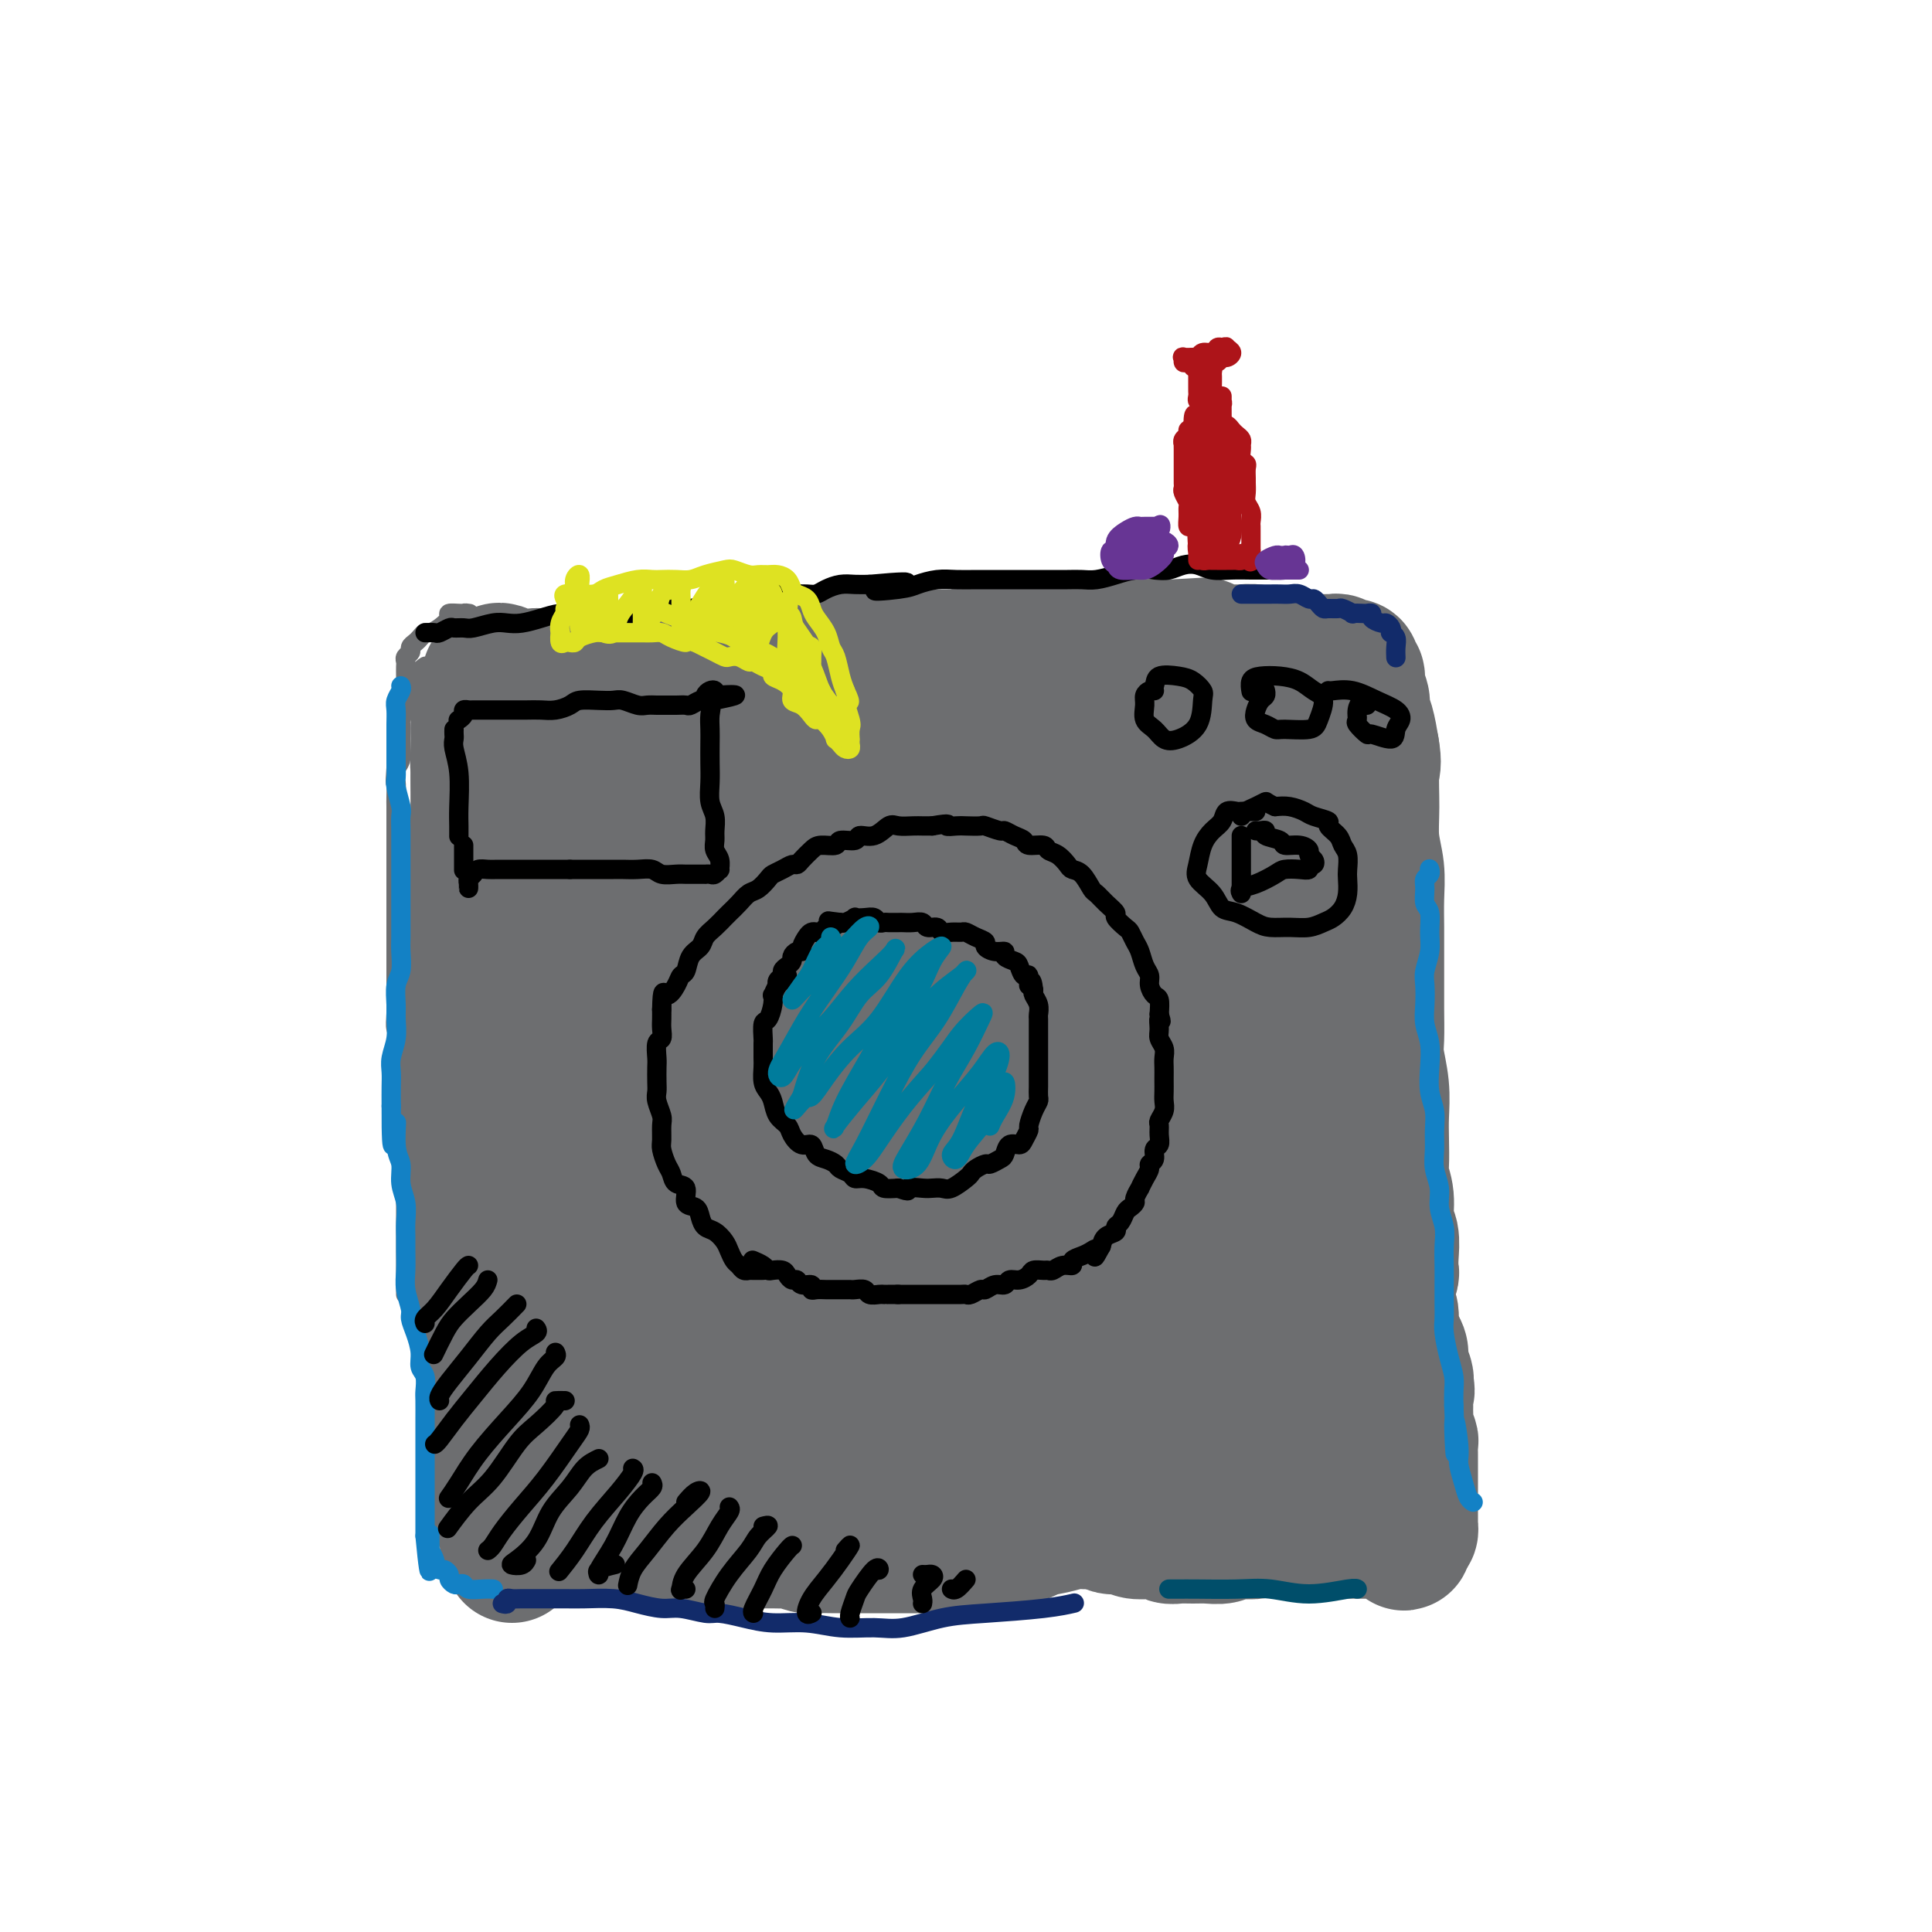 <svg viewBox='0 0 400 400' version='1.1' xmlns='http://www.w3.org/2000/svg' xmlns:xlink='http://www.w3.org/1999/xlink'><g fill='none' stroke='#6D6E70' stroke-width='28' stroke-linecap='round' stroke-linejoin='round'><path d='M106,145c0.001,0.238 0.001,0.475 0,1c-0.001,0.525 -0.004,1.337 0,2c0.004,0.663 0.015,1.177 0,2c-0.015,0.823 -0.057,1.955 0,3c0.057,1.045 0.211,2.002 0,3c-0.211,0.998 -0.788,2.037 -1,3c-0.212,0.963 -0.061,1.849 0,3c0.061,1.151 0.030,2.566 0,4c-0.030,1.434 -0.061,2.889 0,4c0.061,1.111 0.212,1.880 0,3c-0.212,1.120 -0.788,2.592 -1,4c-0.212,1.408 -0.061,2.752 0,4c0.061,1.248 0.030,2.400 0,4c-0.030,1.600 -0.060,3.648 0,5c0.060,1.352 0.211,2.006 0,3c-0.211,0.994 -0.785,2.326 -1,4c-0.215,1.674 -0.072,3.690 0,5c0.072,1.310 0.072,1.915 0,3c-0.072,1.085 -0.215,2.649 0,4c0.215,1.351 0.790,2.488 1,4c0.210,1.512 0.056,3.398 0,5c-0.056,1.602 -0.015,2.920 0,4c0.015,1.080 0.004,1.923 0,3c-0.004,1.077 -0.001,2.388 0,4c0.001,1.612 0.001,3.526 0,5c-0.001,1.474 -0.003,2.508 0,4c0.003,1.492 0.011,3.441 0,5c-0.011,1.559 -0.041,2.727 0,4c0.041,1.273 0.155,2.649 0,4c-0.155,1.351 -0.577,2.675 -1,4'/><path d='M103,255c-0.525,17.958 -0.337,7.852 0,5c0.337,-2.852 0.822,1.549 1,4c0.178,2.451 0.048,2.952 0,4c-0.048,1.048 -0.012,2.643 0,4c0.012,1.357 0.002,2.477 0,4c-0.002,1.523 0.003,3.450 0,5c-0.003,1.550 -0.015,2.725 0,4c0.015,1.275 0.057,2.652 0,4c-0.057,1.348 -0.211,2.667 0,4c0.211,1.333 0.789,2.681 1,4c0.211,1.319 0.057,2.611 0,4c-0.057,1.389 -0.016,2.875 0,4c0.016,1.125 0.008,1.887 0,3c-0.008,1.113 -0.016,2.575 0,4c0.016,1.425 0.058,2.811 0,4c-0.058,1.189 -0.215,2.180 0,3c0.215,0.820 0.801,1.468 1,2c0.199,0.532 0.011,0.948 0,1c-0.011,0.052 0.156,-0.261 0,-1c-0.156,-0.739 -0.634,-1.903 -1,-3c-0.366,-1.097 -0.619,-2.125 -1,-3c-0.381,-0.875 -0.889,-1.596 -1,-3c-0.111,-1.404 0.177,-3.491 0,-5c-0.177,-1.509 -0.817,-2.440 -1,-4c-0.183,-1.560 0.092,-3.749 0,-6c-0.092,-2.251 -0.549,-4.562 -1,-7c-0.451,-2.438 -0.894,-5.001 -1,-8c-0.106,-2.999 0.126,-6.433 0,-9c-0.126,-2.567 -0.611,-4.268 -1,-6c-0.389,-1.732 -0.683,-3.495 -1,-5c-0.317,-1.505 -0.659,-2.753 -1,-4'/><path d='M97,258c-1.392,-11.019 -0.373,-6.567 0,-6c0.373,0.567 0.100,-2.750 0,-5c-0.100,-2.250 -0.027,-3.433 0,-5c0.027,-1.567 0.007,-3.518 0,-5c-0.007,-1.482 -0.002,-2.497 0,-4c0.002,-1.503 0.001,-3.496 0,-5c-0.001,-1.504 -0.001,-2.520 0,-4c0.001,-1.480 0.004,-3.423 0,-5c-0.004,-1.577 -0.015,-2.789 0,-4c0.015,-1.211 0.057,-2.421 0,-4c-0.057,-1.579 -0.211,-3.528 0,-5c0.211,-1.472 0.789,-2.468 1,-4c0.211,-1.532 0.056,-3.599 0,-5c-0.056,-1.401 -0.011,-2.135 0,-3c0.011,-0.865 -0.011,-1.860 0,-3c0.011,-1.140 0.056,-2.427 0,-4c-0.056,-1.573 -0.211,-3.434 0,-5c0.211,-1.566 0.789,-2.838 1,-4c0.211,-1.162 0.057,-2.215 0,-3c-0.057,-0.785 -0.015,-1.301 0,-2c0.015,-0.699 0.004,-1.580 0,-2c-0.004,-0.420 -0.001,-0.377 0,-1c0.001,-0.623 -0.001,-1.910 0,-3c0.001,-1.090 0.004,-1.982 0,-3c-0.004,-1.018 -0.016,-2.163 0,-3c0.016,-0.837 0.061,-1.366 0,-2c-0.061,-0.634 -0.226,-1.374 0,-2c0.226,-0.626 0.844,-1.137 1,-2c0.156,-0.863 -0.150,-2.079 0,-3c0.150,-0.921 0.757,-1.549 1,-2c0.243,-0.451 0.121,-0.726 0,-1'/><path d='M101,149c0.635,-16.977 0.223,-4.920 0,-1c-0.223,3.920 -0.257,-0.299 0,-2c0.257,-1.701 0.805,-0.886 1,-1c0.195,-0.114 0.037,-1.158 0,-2c-0.037,-0.842 0.045,-1.480 0,-2c-0.045,-0.520 -0.219,-0.920 0,-1c0.219,-0.080 0.831,0.161 1,0c0.169,-0.161 -0.107,-0.723 0,-1c0.107,-0.277 0.595,-0.270 1,0c0.405,0.270 0.728,0.803 1,1c0.272,0.197 0.495,0.056 1,0c0.505,-0.056 1.293,-0.029 2,0c0.707,0.029 1.332,0.060 2,0c0.668,-0.060 1.378,-0.212 2,0c0.622,0.212 1.155,0.789 2,1c0.845,0.211 2.002,0.057 3,0c0.998,-0.057 1.838,-0.015 3,0c1.162,0.015 2.647,0.004 4,0c1.353,-0.004 2.574,-0.000 4,0c1.426,0.000 3.056,-0.004 4,0c0.944,0.004 1.201,0.015 2,0c0.799,-0.015 2.142,-0.056 3,0c0.858,0.056 1.233,0.208 2,0c0.767,-0.208 1.927,-0.777 3,-1c1.073,-0.223 2.061,-0.101 3,0c0.939,0.101 1.830,0.181 3,0c1.170,-0.181 2.620,-0.623 4,-1c1.380,-0.377 2.690,-0.688 4,-1'/><path d='M156,138c9.051,-0.475 4.679,-0.663 4,-1c-0.679,-0.337 2.335,-0.822 4,-1c1.665,-0.178 1.982,-0.048 3,0c1.018,0.048 2.737,0.013 4,0c1.263,-0.013 2.070,-0.003 3,0c0.930,0.003 1.982,0.001 3,0c1.018,-0.001 2.001,-0.000 3,0c0.999,0.000 2.014,0.000 3,0c0.986,-0.000 1.944,-0.000 3,0c1.056,0.000 2.212,0.001 3,0c0.788,-0.001 1.209,-0.004 2,0c0.791,0.004 1.953,0.015 3,0c1.047,-0.015 1.979,-0.057 3,0c1.021,0.057 2.131,0.211 3,0c0.869,-0.211 1.496,-0.788 2,-1c0.504,-0.212 0.887,-0.061 2,0c1.113,0.061 2.958,0.030 4,0c1.042,-0.030 1.280,-0.061 2,0c0.720,0.061 1.922,0.212 3,0c1.078,-0.212 2.032,-0.789 3,-1c0.968,-0.211 1.949,-0.057 3,0c1.051,0.057 2.172,0.015 3,0c0.828,-0.015 1.363,-0.004 2,0c0.637,0.004 1.377,0.001 2,0c0.623,-0.001 1.129,-0.000 2,0c0.871,0.000 2.106,0.000 3,0c0.894,-0.000 1.447,-0.000 2,0c0.553,0.000 1.107,0.000 2,0c0.893,-0.000 2.125,-0.000 3,0c0.875,0.000 1.393,0.000 2,0c0.607,-0.000 1.304,-0.000 2,0'/><path d='M242,134c13.657,-0.679 4.799,-0.378 2,0c-2.799,0.378 0.462,0.833 2,1c1.538,0.167 1.352,0.045 2,0c0.648,-0.045 2.131,-0.013 3,0c0.869,0.013 1.126,0.007 2,0c0.874,-0.007 2.366,-0.016 3,0c0.634,0.016 0.410,0.057 1,0c0.590,-0.057 1.992,-0.212 3,0c1.008,0.212 1.621,0.793 2,1c0.379,0.207 0.525,0.041 1,0c0.475,-0.041 1.278,0.041 2,0c0.722,-0.041 1.363,-0.207 2,0c0.637,0.207 1.271,0.788 2,1c0.729,0.212 1.554,0.057 2,0c0.446,-0.057 0.515,-0.015 1,0c0.485,0.015 1.387,0.003 2,0c0.613,-0.003 0.938,0.003 1,0c0.062,-0.003 -0.138,-0.015 0,0c0.138,0.015 0.615,0.056 1,0c0.385,-0.056 0.678,-0.208 1,0c0.322,0.208 0.674,0.778 1,1c0.326,0.222 0.627,0.097 1,0c0.373,-0.097 0.817,-0.165 1,0c0.183,0.165 0.106,0.562 0,1c-0.106,0.438 -0.239,0.918 0,1c0.239,0.082 0.852,-0.233 1,0c0.148,0.233 -0.167,1.016 0,2c0.167,0.984 0.818,2.171 1,3c0.182,0.829 -0.105,1.300 0,2c0.105,0.700 0.601,1.629 1,3c0.399,1.371 0.699,3.186 1,5'/><path d='M284,155c0.614,3.431 0.151,3.507 0,5c-0.151,1.493 0.012,4.401 0,7c-0.012,2.599 -0.199,4.889 0,7c0.199,2.111 0.786,4.044 1,6c0.214,1.956 0.057,3.935 0,6c-0.057,2.065 -0.015,4.216 0,6c0.015,1.784 0.003,3.203 0,5c-0.003,1.797 0.003,3.974 0,6c-0.003,2.026 -0.015,3.903 0,6c0.015,2.097 0.056,4.415 0,6c-0.056,1.585 -0.211,2.438 0,4c0.211,1.562 0.788,3.835 1,6c0.212,2.165 0.061,4.223 0,6c-0.061,1.777 -0.031,3.274 0,5c0.031,1.726 0.065,3.682 0,5c-0.065,1.318 -0.228,1.997 0,3c0.228,1.003 0.845,2.328 1,4c0.155,1.672 -0.154,3.689 0,5c0.154,1.311 0.770,1.915 1,3c0.230,1.085 0.075,2.651 0,4c-0.075,1.349 -0.069,2.481 0,3c0.069,0.519 0.200,0.426 0,1c-0.200,0.574 -0.730,1.816 -1,3c-0.270,1.184 -0.278,2.309 0,3c0.278,0.691 0.844,0.946 1,2c0.156,1.054 -0.098,2.906 0,4c0.098,1.094 0.548,1.431 1,2c0.452,0.569 0.905,1.369 1,2c0.095,0.631 -0.167,1.093 0,2c0.167,0.907 0.762,2.259 1,3c0.238,0.741 0.119,0.870 0,1'/><path d='M291,286c0.618,2.832 0.165,1.913 0,2c-0.165,0.087 -0.040,1.179 0,2c0.040,0.821 -0.003,1.371 0,2c0.003,0.629 0.053,1.337 0,2c-0.053,0.663 -0.210,1.280 0,2c0.210,0.720 0.788,1.543 1,2c0.212,0.457 0.057,0.547 0,1c-0.057,0.453 -0.015,1.268 0,2c0.015,0.732 0.004,1.380 0,2c-0.004,0.620 -0.001,1.213 0,2c0.001,0.787 0.000,1.769 0,2c-0.000,0.231 -0.000,-0.288 0,0c0.000,0.288 0.000,1.383 0,2c-0.000,0.617 -0.000,0.757 0,1c0.000,0.243 0.000,0.590 0,1c-0.000,0.410 -0.000,0.883 0,1c0.000,0.117 0.000,-0.122 0,0c-0.000,0.122 -0.000,0.606 0,1c0.000,0.394 0.001,0.698 0,1c-0.001,0.302 -0.003,0.603 0,1c0.003,0.397 0.011,0.890 0,1c-0.011,0.110 -0.041,-0.163 0,0c0.041,0.163 0.155,0.761 0,1c-0.155,0.239 -0.577,0.120 -1,0'/><path d='M291,317c-0.176,4.796 -0.614,1.285 -1,0c-0.386,-1.285 -0.718,-0.344 -1,0c-0.282,0.344 -0.514,0.092 -1,0c-0.486,-0.092 -1.228,-0.025 -2,0c-0.772,0.025 -1.575,0.006 -2,0c-0.425,-0.006 -0.471,-0.001 -1,0c-0.529,0.001 -1.541,-0.004 -2,0c-0.459,0.004 -0.364,0.015 -1,0c-0.636,-0.015 -2.004,-0.057 -3,0c-0.996,0.057 -1.622,0.211 -2,0c-0.378,-0.211 -0.509,-0.788 -1,-1c-0.491,-0.212 -1.343,-0.058 -2,0c-0.657,0.058 -1.120,0.019 -2,0c-0.880,-0.019 -2.179,-0.019 -3,0c-0.821,0.019 -1.165,0.057 -2,0c-0.835,-0.057 -2.162,-0.208 -3,0c-0.838,0.208 -1.186,0.774 -2,1c-0.814,0.226 -2.094,0.113 -3,0c-0.906,-0.113 -1.440,-0.227 -2,0c-0.560,0.227 -1.147,0.794 -2,1c-0.853,0.206 -1.972,0.052 -3,0c-1.028,-0.052 -1.965,0.000 -3,0c-1.035,-0.000 -2.168,-0.052 -3,0c-0.832,0.052 -1.363,0.206 -2,0c-0.637,-0.206 -1.379,-0.773 -2,-1c-0.621,-0.227 -1.122,-0.113 -2,0c-0.878,0.113 -2.133,0.224 -3,0c-0.867,-0.224 -1.346,-0.782 -2,-1c-0.654,-0.218 -1.484,-0.097 -2,0c-0.516,0.097 -0.719,0.171 -1,0c-0.281,-0.171 -0.641,-0.585 -1,-1'/><path d='M229,315c-2.705,-0.464 -1.969,-0.125 -2,0c-0.031,0.125 -0.829,0.037 -1,0c-0.171,-0.037 0.287,-0.022 0,0c-0.287,0.022 -1.318,0.052 -2,0c-0.682,-0.052 -1.014,-0.187 -2,0c-0.986,0.187 -2.625,0.695 -4,1c-1.375,0.305 -2.488,0.407 -4,1c-1.512,0.593 -3.425,1.675 -5,2c-1.575,0.325 -2.811,-0.109 -4,0c-1.189,0.109 -2.329,0.761 -3,1c-0.671,0.239 -0.871,0.064 -2,0c-1.129,-0.064 -3.188,-0.017 -4,0c-0.812,0.017 -0.379,0.005 -1,0c-0.621,-0.005 -2.297,-0.001 -3,0c-0.703,0.001 -0.432,0.000 -1,0c-0.568,-0.000 -1.975,-0.000 -3,0c-1.025,0.000 -1.667,0.000 -2,0c-0.333,-0.000 -0.356,0.000 -1,0c-0.644,-0.000 -1.910,-0.000 -3,0c-1.090,0.000 -2.006,0.001 -3,0c-0.994,-0.001 -2.067,-0.004 -3,0c-0.933,0.004 -1.726,0.015 -3,0c-1.274,-0.015 -3.031,-0.057 -4,0c-0.969,0.057 -1.152,0.211 -2,0c-0.848,-0.211 -2.363,-0.789 -3,-1c-0.637,-0.211 -0.396,-0.057 -1,0c-0.604,0.057 -2.051,0.015 -3,0c-0.949,-0.015 -1.399,-0.004 -2,0c-0.601,0.004 -1.354,0.001 -2,0c-0.646,-0.001 -1.185,-0.000 -2,0c-0.815,0.000 -1.908,0.000 -3,0'/><path d='M151,319c-8.021,-0.155 -2.572,-0.041 -1,0c1.572,0.041 -0.732,0.011 -2,0c-1.268,-0.011 -1.500,-0.003 -2,0c-0.500,0.003 -1.269,0.002 -2,0c-0.731,-0.002 -1.423,-0.004 -2,0c-0.577,0.004 -1.039,0.015 -2,0c-0.961,-0.015 -2.421,-0.057 -3,0c-0.579,0.057 -0.277,0.211 -1,0c-0.723,-0.211 -2.470,-0.789 -3,-1c-0.530,-0.211 0.157,-0.057 0,0c-0.157,0.057 -1.160,0.015 -2,0c-0.840,-0.015 -1.518,-0.004 -2,0c-0.482,0.004 -0.768,0.001 -1,0c-0.232,-0.001 -0.409,-0.000 -1,0c-0.591,0.000 -1.598,0.000 -2,0c-0.402,-0.000 -0.201,-0.000 0,0'/><path d='M124,147c0.013,-0.325 0.026,-0.651 0,-2c-0.026,-1.349 -0.092,-3.722 0,-4c0.092,-0.278 0.342,1.539 0,3c-0.342,1.461 -1.275,2.565 -2,5c-0.725,2.435 -1.243,6.201 -2,10c-0.757,3.799 -1.753,7.630 -3,12c-1.247,4.370 -2.743,9.278 -4,13c-1.257,3.722 -2.273,6.257 -3,8c-0.727,1.743 -1.165,2.694 -1,3c0.165,0.306 0.932,-0.032 2,-2c1.068,-1.968 2.437,-5.566 4,-9c1.563,-3.434 3.321,-6.705 5,-11c1.679,-4.295 3.280,-9.613 5,-14c1.720,-4.387 3.560,-7.842 5,-10c1.440,-2.158 2.482,-3.018 3,-3c0.518,0.018 0.514,0.915 0,3c-0.514,2.085 -1.537,5.359 -3,9c-1.463,3.641 -3.365,7.649 -5,12c-1.635,4.351 -3.001,9.045 -5,15c-1.999,5.955 -4.629,13.170 -7,20c-2.371,6.830 -4.483,13.276 -6,18c-1.517,4.724 -2.440,7.728 -3,10c-0.560,2.272 -0.756,3.813 0,4c0.756,0.187 2.464,-0.981 4,-4c1.536,-3.019 2.900,-7.891 5,-13c2.100,-5.109 4.934,-10.455 7,-16c2.066,-5.545 3.363,-11.287 5,-17c1.637,-5.713 3.616,-11.395 5,-16c1.384,-4.605 2.175,-8.131 3,-10c0.825,-1.869 1.684,-2.080 2,-1c0.316,1.080 0.090,3.451 -1,8c-1.090,4.549 -3.045,11.274 -5,18'/><path d='M129,186c-1.855,7.505 -4.492,13.766 -7,22c-2.508,8.234 -4.887,18.440 -7,28c-2.113,9.560 -3.960,18.475 -5,25c-1.040,6.525 -1.275,10.660 -1,13c0.275,2.340 1.058,2.887 2,1c0.942,-1.887 2.044,-6.206 4,-12c1.956,-5.794 4.767,-13.064 7,-21c2.233,-7.936 3.890,-16.539 6,-26c2.110,-9.461 4.674,-19.780 7,-29c2.326,-9.220 4.415,-17.340 7,-24c2.585,-6.660 5.665,-11.861 8,-15c2.335,-3.139 3.923,-4.216 5,-4c1.077,0.216 1.643,1.725 1,6c-0.643,4.275 -2.495,11.316 -5,20c-2.505,8.684 -5.661,19.012 -9,30c-3.339,10.988 -6.859,22.636 -10,34c-3.141,11.364 -5.903,22.445 -8,32c-2.097,9.555 -3.530,17.585 -4,22c-0.470,4.415 0.024,5.217 0,5c-0.024,-0.217 -0.566,-1.451 0,-6c0.566,-4.549 2.241,-12.414 4,-21c1.759,-8.586 3.602,-17.895 6,-29c2.398,-11.105 5.353,-24.007 9,-36c3.647,-11.993 7.988,-23.075 12,-31c4.012,-7.925 7.694,-12.691 10,-15c2.306,-2.309 3.235,-2.162 4,-2c0.765,0.162 1.365,0.339 1,3c-0.365,2.661 -1.696,7.806 -4,14c-2.304,6.194 -5.582,13.437 -9,23c-3.418,9.563 -6.977,21.447 -11,35c-4.023,13.553 -8.512,28.777 -13,44'/><path d='M129,272c-7.256,24.721 -7.395,27.025 -8,30c-0.605,2.975 -1.677,6.622 -2,7c-0.323,0.378 0.102,-2.512 1,-8c0.898,-5.488 2.269,-13.575 4,-23c1.731,-9.425 3.822,-20.188 6,-32c2.178,-11.812 4.443,-24.673 8,-37c3.557,-12.327 8.407,-24.122 13,-32c4.593,-7.878 8.928,-11.840 11,-13c2.072,-1.160 1.881,0.482 2,2c0.119,1.518 0.548,2.911 0,7c-0.548,4.089 -2.072,10.873 -4,18c-1.928,7.127 -4.258,14.598 -7,24c-2.742,9.402 -5.896,20.737 -9,32c-3.104,11.263 -6.159,22.455 -8,29c-1.841,6.545 -2.467,8.445 -3,10c-0.533,1.555 -0.971,2.767 -1,2c-0.029,-0.767 0.353,-3.512 1,-9c0.647,-5.488 1.561,-13.719 3,-24c1.439,-10.281 3.403,-22.611 7,-37c3.597,-14.389 8.825,-30.836 14,-43c5.175,-12.164 10.296,-20.044 14,-24c3.704,-3.956 5.993,-3.989 7,-2c1.007,1.989 0.734,6.000 -1,12c-1.734,6.000 -4.927,13.987 -8,23c-3.073,9.013 -6.025,19.050 -9,31c-2.975,11.950 -5.973,25.813 -8,39c-2.027,13.187 -3.082,25.699 -4,34c-0.918,8.301 -1.700,12.390 -2,14c-0.300,1.610 -0.119,0.741 0,-1c0.119,-1.741 0.177,-4.355 1,-11c0.823,-6.645 2.412,-17.323 4,-28'/><path d='M151,262c1.361,-12.779 2.264,-24.726 5,-38c2.736,-13.274 7.305,-27.875 12,-39c4.695,-11.125 9.517,-18.775 13,-23c3.483,-4.225 5.626,-5.023 7,-4c1.374,1.023 1.979,3.869 2,8c0.021,4.131 -0.541,9.547 -2,17c-1.459,7.453 -3.815,16.944 -6,29c-2.185,12.056 -4.198,26.677 -6,40c-1.802,13.323 -3.391,25.348 -5,33c-1.609,7.652 -3.237,10.932 -4,13c-0.763,2.068 -0.661,2.926 -1,3c-0.339,0.074 -1.118,-0.634 -1,-5c0.118,-4.366 1.134,-12.389 2,-21c0.866,-8.611 1.581,-17.810 4,-30c2.419,-12.190 6.540,-27.371 11,-41c4.460,-13.629 9.258,-25.706 13,-32c3.742,-6.294 6.428,-6.805 8,-7c1.572,-0.195 2.029,-0.074 2,3c-0.029,3.074 -0.543,9.103 -1,16c-0.457,6.897 -0.856,14.664 -2,25c-1.144,10.336 -3.032,23.242 -5,36c-1.968,12.758 -4.015,25.368 -6,33c-1.985,7.632 -3.907,10.286 -5,12c-1.093,1.714 -1.358,2.486 -2,2c-0.642,-0.486 -1.660,-2.232 -2,-7c-0.340,-4.768 -0.001,-12.560 1,-22c1.001,-9.440 2.663,-20.530 6,-36c3.337,-15.470 8.348,-35.322 14,-49c5.652,-13.678 11.945,-21.183 16,-25c4.055,-3.817 5.873,-3.948 7,-2c1.127,1.948 1.564,5.974 2,10'/><path d='M228,161c-0.076,4.762 -1.268,11.666 -2,19c-0.732,7.334 -1.006,15.099 -2,26c-0.994,10.901 -2.708,24.940 -4,37c-1.292,12.060 -2.163,22.143 -4,29c-1.837,6.857 -4.641,10.490 -6,12c-1.359,1.510 -1.274,0.898 -2,-1c-0.726,-1.898 -2.264,-5.083 -3,-11c-0.736,-5.917 -0.672,-14.565 0,-25c0.672,-10.435 1.952,-22.655 5,-36c3.048,-13.345 7.865,-27.813 12,-37c4.135,-9.187 7.588,-13.092 10,-14c2.412,-0.908 3.784,1.181 5,5c1.216,3.819 2.278,9.369 2,17c-0.278,7.631 -1.895,17.342 -4,29c-2.105,11.658 -4.698,25.263 -7,37c-2.302,11.737 -4.314,21.608 -6,29c-1.686,7.392 -3.046,12.306 -4,15c-0.954,2.694 -1.503,3.166 -2,3c-0.497,-0.166 -0.943,-0.972 -1,-5c-0.057,-4.028 0.275,-11.278 1,-21c0.725,-9.722 1.845,-21.918 4,-35c2.155,-13.082 5.347,-27.052 9,-37c3.653,-9.948 7.769,-15.876 11,-18c3.231,-2.124 5.578,-0.444 7,2c1.422,2.444 1.919,5.653 2,12c0.081,6.347 -0.255,15.833 -1,26c-0.745,10.167 -1.898,21.014 -3,32c-1.102,10.986 -2.151,22.110 -3,30c-0.849,7.890 -1.498,12.547 -2,15c-0.502,2.453 -0.858,2.701 -1,2c-0.142,-0.701 -0.071,-2.350 0,-4'/><path d='M239,294c-1.265,13.542 0.572,-3.101 1,-15c0.428,-11.899 -0.552,-19.052 0,-29c0.552,-9.948 2.635,-22.691 5,-31c2.365,-8.309 5.013,-12.184 7,-13c1.987,-0.816 3.313,1.425 4,5c0.687,3.575 0.734,8.482 1,15c0.266,6.518 0.751,14.646 1,23c0.249,8.354 0.263,16.932 0,24c-0.263,7.068 -0.803,12.624 -1,16c-0.197,3.376 -0.052,4.571 0,5c0.052,0.429 0.012,0.092 0,-1c-0.012,-1.092 0.005,-2.939 0,-7c-0.005,-4.061 -0.033,-10.335 0,-18c0.033,-7.665 0.128,-16.720 1,-24c0.872,-7.280 2.521,-12.784 4,-15c1.479,-2.216 2.789,-1.143 4,1c1.211,2.143 2.325,5.358 3,10c0.675,4.642 0.913,10.713 1,17c0.087,6.287 0.024,12.791 0,19c-0.024,6.209 -0.007,12.124 0,16c0.007,3.876 0.006,5.713 0,7c-0.006,1.287 -0.016,2.024 0,2c0.016,-0.024 0.057,-0.807 0,-3c-0.057,-2.193 -0.212,-5.794 0,-9c0.212,-3.206 0.791,-6.016 1,-8c0.209,-1.984 0.049,-3.141 0,-3c-0.049,0.141 0.015,1.579 0,3c-0.015,1.421 -0.107,2.824 -1,4c-0.893,1.176 -2.587,2.124 -4,3c-1.413,0.876 -2.547,1.679 -4,2c-1.453,0.321 -3.227,0.161 -5,0'/><path d='M257,290c-3.079,0.938 -4.277,0.783 -6,1c-1.723,0.217 -3.971,0.807 -6,1c-2.029,0.193 -3.841,-0.012 -6,0c-2.159,0.012 -4.667,0.241 -7,0c-2.333,-0.241 -4.490,-0.954 -7,-1c-2.510,-0.046 -5.371,0.574 -8,1c-2.629,0.426 -5.025,0.660 -7,1c-1.975,0.340 -3.531,0.788 -5,1c-1.469,0.212 -2.853,0.190 -4,0c-1.147,-0.190 -2.057,-0.548 -3,0c-0.943,0.548 -1.919,2.001 -3,3c-1.081,0.999 -2.267,1.542 -3,2c-0.733,0.458 -1.015,0.830 -1,1c0.015,0.170 0.325,0.137 1,0c0.675,-0.137 1.715,-0.380 3,0c1.285,0.380 2.815,1.381 4,2c1.185,0.619 2.025,0.855 3,1c0.975,0.145 2.083,0.198 3,0c0.917,-0.198 1.641,-0.645 2,-1c0.359,-0.355 0.352,-0.616 1,-1c0.648,-0.384 1.950,-0.891 3,-1c1.050,-0.109 1.847,0.182 3,0c1.153,-0.182 2.661,-0.835 4,-1c1.339,-0.165 2.507,0.160 3,0c0.493,-0.160 0.309,-0.805 0,-1c-0.309,-0.195 -0.743,0.061 -1,0c-0.257,-0.061 -0.339,-0.440 0,-1c0.339,-0.560 1.097,-1.303 2,-2c0.903,-0.697 1.952,-1.349 3,-2'/><path d='M225,293c1.223,-1.748 2.281,-3.119 4,-5c1.719,-1.881 4.100,-4.272 6,-7c1.900,-2.728 3.320,-5.792 5,-8c1.680,-2.208 3.619,-3.560 5,-5c1.381,-1.440 2.204,-2.967 3,-5c0.796,-2.033 1.566,-4.573 2,-7c0.434,-2.427 0.534,-4.743 1,-8c0.466,-3.257 1.298,-7.457 2,-11c0.702,-3.543 1.272,-6.430 2,-9c0.728,-2.570 1.613,-4.824 2,-7c0.387,-2.176 0.278,-4.274 1,-7c0.722,-2.726 2.277,-6.079 3,-9c0.723,-2.921 0.614,-5.408 1,-8c0.386,-2.592 1.268,-5.287 2,-8c0.732,-2.713 1.316,-5.444 2,-8c0.684,-2.556 1.469,-4.938 2,-7c0.531,-2.062 0.806,-3.804 1,-4c0.194,-0.196 0.305,1.155 0,3c-0.305,1.845 -1.026,4.185 -2,7c-0.974,2.815 -2.201,6.105 -3,9c-0.799,2.895 -1.171,5.396 -2,7c-0.829,1.604 -2.116,2.311 -3,2c-0.884,-0.311 -1.365,-1.641 -2,-3c-0.635,-1.359 -1.424,-2.748 -2,-5c-0.576,-2.252 -0.937,-5.369 -1,-9c-0.063,-3.631 0.174,-7.777 0,-12c-0.174,-4.223 -0.758,-8.524 -1,-12c-0.242,-3.476 -0.142,-6.128 0,-7c0.142,-0.872 0.326,0.037 0,1c-0.326,0.963 -1.163,1.982 -2,3'/><path d='M251,154c-0.972,1.657 -2.401,3.801 -4,6c-1.599,2.199 -3.367,4.454 -5,6c-1.633,1.546 -3.129,2.384 -5,3c-1.871,0.616 -4.115,1.009 -6,1c-1.885,-0.009 -3.409,-0.419 -5,-1c-1.591,-0.581 -3.250,-1.332 -5,-2c-1.750,-0.668 -3.593,-1.254 -5,-2c-1.407,-0.746 -2.378,-1.652 -3,-3c-0.622,-1.348 -0.895,-3.136 -1,-4c-0.105,-0.864 -0.043,-0.802 1,-1c1.043,-0.198 3.068,-0.655 5,-1c1.932,-0.345 3.770,-0.577 6,-1c2.230,-0.423 4.852,-1.036 7,-2c2.148,-0.964 3.822,-2.279 5,-3c1.178,-0.721 1.861,-0.849 1,-1c-0.861,-0.151 -3.266,-0.324 -6,0c-2.734,0.324 -5.796,1.144 -9,2c-3.204,0.856 -6.550,1.748 -10,2c-3.450,0.252 -7.004,-0.135 -10,0c-2.996,0.135 -5.435,0.792 -7,1c-1.565,0.208 -2.257,-0.032 -3,0c-0.743,0.032 -1.538,0.338 -1,1c0.538,0.662 2.410,1.680 4,2c1.590,0.320 2.897,-0.058 5,0c2.103,0.058 5.001,0.551 8,0c2.999,-0.551 6.101,-2.148 10,-3c3.899,-0.852 8.597,-0.960 13,-1c4.403,-0.040 8.510,-0.011 11,0c2.490,0.011 3.363,0.003 4,0c0.637,-0.003 1.039,-0.001 1,0c-0.039,0.001 -0.520,0.000 -1,0'/><path d='M246,153c5.901,-1.031 1.652,-1.608 0,-2c-1.652,-0.392 -0.707,-0.600 0,-1c0.707,-0.400 1.178,-0.993 2,-1c0.822,-0.007 1.997,0.573 3,1c1.003,0.427 1.834,0.703 3,1c1.166,0.297 2.665,0.615 4,1c1.335,0.385 2.505,0.837 4,1c1.495,0.163 3.314,0.037 5,0c1.686,-0.037 3.237,0.014 4,1c0.763,0.986 0.737,2.905 1,4c0.263,1.095 0.816,1.365 1,2c0.184,0.635 -0.002,1.634 0,2c0.002,0.366 0.193,0.099 0,0c-0.193,-0.099 -0.769,-0.028 -1,0c-0.231,0.028 -0.115,0.014 0,0'/></g>
<g fill='none' stroke='#6D6E70' stroke-width='4' stroke-linecap='round' stroke-linejoin='round'><path d='M87,140c0.000,-0.048 0.000,-0.095 0,0c-0.000,0.095 -0.000,0.334 0,1c0.000,0.666 0.001,1.761 0,3c-0.001,1.239 -0.003,2.624 0,4c0.003,1.376 0.011,2.745 0,5c-0.011,2.255 -0.041,5.396 0,8c0.041,2.604 0.155,4.670 0,7c-0.155,2.330 -0.578,4.923 -1,7c-0.422,2.077 -0.845,3.636 -1,5c-0.155,1.364 -0.044,2.533 0,3c0.044,0.467 0.022,0.234 0,0'/><path d='M86,145c0.002,-0.362 0.005,-0.723 0,-1c-0.005,-0.277 -0.016,-0.469 0,-1c0.016,-0.531 0.061,-1.400 0,-2c-0.061,-0.600 -0.226,-0.932 0,-1c0.226,-0.068 0.844,0.126 1,0c0.156,-0.126 -0.150,-0.572 0,-1c0.150,-0.428 0.757,-0.836 1,-1c0.243,-0.164 0.121,-0.082 0,0'/><path d='M96,128c-0.106,-0.423 -0.212,-0.845 0,-1c0.212,-0.155 0.742,-0.042 1,0c0.258,0.042 0.242,0.013 0,0c-0.242,-0.013 -0.712,-0.011 -1,0c-0.288,0.011 -0.396,0.031 -1,0c-0.604,-0.031 -1.706,-0.114 -2,0c-0.294,0.114 0.219,0.426 0,1c-0.219,0.574 -1.172,1.411 -2,2c-0.828,0.589 -1.532,0.931 -2,1c-0.468,0.069 -0.699,-0.136 -1,0c-0.301,0.136 -0.673,0.614 -1,1c-0.327,0.386 -0.609,0.681 -1,1c-0.391,0.319 -0.889,0.662 -1,1c-0.111,0.338 0.166,0.671 0,1c-0.166,0.329 -0.777,0.654 -1,1c-0.223,0.346 -0.060,0.712 0,1c0.060,0.288 0.017,0.499 0,1c-0.017,0.501 -0.008,1.294 0,2c0.008,0.706 0.016,1.326 0,2c-0.016,0.674 -0.057,1.402 0,2c0.057,0.598 0.211,1.065 0,2c-0.211,0.935 -0.788,2.337 -1,3c-0.212,0.663 -0.060,0.586 0,1c0.060,0.414 0.026,1.317 0,2c-0.026,0.683 -0.046,1.145 0,2c0.046,0.855 0.156,2.101 0,3c-0.156,0.899 -0.578,1.449 -1,2'/><path d='M82,159c-0.309,4.073 -0.083,2.757 0,3c0.083,0.243 0.022,2.045 0,3c-0.022,0.955 -0.006,1.063 0,2c0.006,0.937 0.002,2.704 0,4c-0.002,1.296 -0.000,2.121 0,3c0.000,0.879 0.000,1.813 0,3c-0.000,1.187 -0.000,2.627 0,4c0.000,1.373 0.000,2.678 0,4c-0.000,1.322 -0.000,2.663 0,4c0.000,1.337 0.000,2.672 0,4c-0.000,1.328 -0.001,2.648 0,4c0.001,1.352 0.004,2.734 0,4c-0.004,1.266 -0.015,2.414 0,4c0.015,1.586 0.057,3.610 0,5c-0.057,1.390 -0.212,2.145 0,3c0.212,0.855 0.793,1.810 1,3c0.207,1.190 0.041,2.616 0,4c-0.041,1.384 0.041,2.725 0,4c-0.041,1.275 -0.207,2.485 0,4c0.207,1.515 0.788,3.334 1,5c0.212,1.666 0.057,3.178 0,5c-0.057,1.822 -0.015,3.952 0,6c0.015,2.048 0.004,4.013 0,6c-0.004,1.987 -0.001,3.997 0,7c0.001,3.003 0.000,7.001 0,9c-0.000,1.999 -0.000,2.000 0,2c0.000,0.000 0.000,0.000 0,0'/></g>
<g fill='none' stroke='#1381C5' stroke-width='4' stroke-linecap='round' stroke-linejoin='round'><path d='M83,142c0.113,0.238 0.226,0.476 0,1c-0.226,0.524 -0.793,1.333 -1,2c-0.207,0.667 -0.056,1.192 0,2c0.056,0.808 0.015,1.897 0,3c-0.015,1.103 -0.005,2.219 0,3c0.005,0.781 0.005,1.228 0,2c-0.005,0.772 -0.015,1.868 0,3c0.015,1.132 0.057,2.298 0,3c-0.057,0.702 -0.211,0.939 0,2c0.211,1.061 0.789,2.944 1,4c0.211,1.056 0.057,1.283 0,2c-0.057,0.717 -0.015,1.923 0,3c0.015,1.077 0.004,2.024 0,3c-0.004,0.976 -0.001,1.979 0,3c0.001,1.021 0.000,2.058 0,3c-0.000,0.942 -0.000,1.787 0,3c0.000,1.213 0.001,2.793 0,4c-0.001,1.207 -0.004,2.040 0,3c0.004,0.960 0.015,2.046 0,3c-0.015,0.954 -0.057,1.777 0,3c0.057,1.223 0.212,2.847 0,4c-0.212,1.153 -0.793,1.834 -1,3c-0.207,1.166 -0.041,2.815 0,4c0.041,1.185 -0.041,1.905 0,3c0.041,1.095 0.207,2.564 0,4c-0.207,1.436 -0.788,2.838 -1,4c-0.212,1.162 -0.057,2.082 0,3c0.057,0.918 0.016,1.834 0,3c-0.016,1.166 -0.008,2.583 0,4'/><path d='M81,229c-0.065,14.173 0.771,6.107 1,4c0.229,-2.107 -0.149,1.746 0,4c0.149,2.254 0.825,2.911 1,4c0.175,1.089 -0.149,2.612 0,4c0.149,1.388 0.772,2.643 1,4c0.228,1.357 0.060,2.816 0,4c-0.060,1.184 -0.012,2.092 0,3c0.012,0.908 -0.012,1.814 0,3c0.012,1.186 0.058,2.651 0,4c-0.058,1.349 -0.222,2.580 0,4c0.222,1.420 0.829,3.028 1,4c0.171,0.972 -0.094,1.309 0,2c0.094,0.691 0.547,1.736 1,3c0.453,1.264 0.906,2.745 1,4c0.094,1.255 -0.171,2.283 0,3c0.171,0.717 0.778,1.123 1,2c0.222,0.877 0.060,2.226 0,3c-0.060,0.774 -0.016,0.974 0,2c0.016,1.026 0.004,2.879 0,4c-0.004,1.121 -0.001,1.511 0,2c0.001,0.489 0.000,1.075 0,2c-0.000,0.925 -0.000,2.187 0,3c0.000,0.813 0.000,1.176 0,2c-0.000,0.824 -0.000,2.107 0,3c0.000,0.893 0.000,1.395 0,2c-0.000,0.605 -0.000,1.314 0,2c0.000,0.686 0.000,1.350 0,2c-0.000,0.650 -0.000,1.288 0,2c0.000,0.712 0.000,1.499 0,2c-0.000,0.501 -0.000,0.714 0,1c0.000,0.286 0.000,0.643 0,1'/><path d='M88,318c1.305,13.943 1.067,4.299 1,1c-0.067,-3.299 0.038,-0.253 0,1c-0.038,1.253 -0.218,0.713 0,1c0.218,0.287 0.833,1.400 1,2c0.167,0.600 -0.114,0.685 0,1c0.114,0.315 0.622,0.859 1,1c0.378,0.141 0.626,-0.120 1,0c0.374,0.120 0.874,0.619 1,1c0.126,0.381 -0.123,0.642 0,1c0.123,0.358 0.617,0.814 1,1c0.383,0.186 0.656,0.102 1,0c0.344,-0.102 0.758,-0.224 1,0c0.242,0.224 0.312,0.792 1,1c0.688,0.208 1.993,0.056 3,0c1.007,-0.056 1.716,-0.016 2,0c0.284,0.016 0.142,0.008 0,0'/><path d='M296,180c-0.031,-0.093 -0.062,-0.187 0,0c0.062,0.187 0.217,0.653 0,1c-0.217,0.347 -0.804,0.574 -1,1c-0.196,0.426 0.001,1.050 0,2c-0.001,0.950 -0.200,2.225 0,3c0.200,0.775 0.800,1.049 1,2c0.200,0.951 0.001,2.578 0,4c-0.001,1.422 0.195,2.638 0,4c-0.195,1.362 -0.781,2.870 -1,4c-0.219,1.130 -0.073,1.883 0,3c0.073,1.117 0.071,2.598 0,4c-0.071,1.402 -0.211,2.723 0,4c0.211,1.277 0.775,2.508 1,4c0.225,1.492 0.113,3.245 0,5c-0.113,1.755 -0.228,3.512 0,5c0.228,1.488 0.797,2.708 1,4c0.203,1.292 0.039,2.656 0,4c-0.039,1.344 0.046,2.670 0,4c-0.046,1.330 -0.223,2.666 0,4c0.223,1.334 0.844,2.667 1,4c0.156,1.333 -0.154,2.666 0,4c0.154,1.334 0.773,2.667 1,4c0.227,1.333 0.061,2.664 0,4c-0.061,1.336 -0.017,2.677 0,4c0.017,1.323 0.007,2.629 0,4c-0.007,1.371 -0.012,2.807 0,4c0.012,1.193 0.042,2.143 0,3c-0.042,0.857 -0.155,1.622 0,3c0.155,1.378 0.578,3.369 1,5c0.422,1.631 0.844,2.901 1,4c0.156,1.099 0.044,2.028 0,3c-0.044,0.972 -0.022,1.986 0,3'/><path d='M301,291c0.709,17.886 -0.017,7.100 0,4c0.017,-3.100 0.779,1.485 1,4c0.221,2.515 -0.098,2.961 0,4c0.098,1.039 0.614,2.670 1,4c0.386,1.330 0.642,2.358 1,3c0.358,0.642 0.816,0.898 1,1c0.184,0.102 0.092,0.051 0,0'/></g>
<g fill='none' stroke='#122B6A' stroke-width='4' stroke-linecap='round' stroke-linejoin='round'><path d='M257,123c0.220,0.000 0.439,0.000 1,0c0.561,-0.000 1.463,-0.000 2,0c0.537,0.000 0.710,0.000 1,0c0.290,-0.000 0.696,-0.001 1,0c0.304,0.001 0.505,0.004 1,0c0.495,-0.004 1.284,-0.016 2,0c0.716,0.016 1.357,0.060 2,0c0.643,-0.060 1.286,-0.222 2,0c0.714,0.222 1.500,0.830 2,1c0.500,0.170 0.716,-0.098 1,0c0.284,0.098 0.638,0.561 1,1c0.362,0.439 0.732,0.853 1,1c0.268,0.147 0.434,0.025 1,0c0.566,-0.025 1.532,0.046 2,0c0.468,-0.046 0.440,-0.208 1,0c0.560,0.208 1.710,0.787 2,1c0.290,0.213 -0.278,0.060 0,0c0.278,-0.060 1.402,-0.026 2,0c0.598,0.026 0.671,0.045 1,0c0.329,-0.045 0.915,-0.153 1,0c0.085,0.153 -0.331,0.567 0,1c0.331,0.433 1.408,0.886 2,1c0.592,0.114 0.698,-0.111 1,0c0.302,0.111 0.799,0.557 1,1c0.201,0.443 0.106,0.883 0,1c-0.106,0.117 -0.225,-0.087 0,0c0.225,0.087 0.792,0.467 1,1c0.208,0.533 0.056,1.221 0,2c-0.056,0.779 -0.016,1.651 0,2c0.016,0.349 0.008,0.174 0,0'/><path d='M104,332c0.443,0.113 0.886,0.227 1,0c0.114,-0.227 -0.101,-0.793 0,-1c0.101,-0.207 0.517,-0.055 1,0c0.483,0.055 1.034,0.014 2,0c0.966,-0.014 2.347,-0.001 4,0c1.653,0.001 3.580,-0.010 5,0c1.420,0.010 2.335,0.040 4,0c1.665,-0.040 4.081,-0.150 6,0c1.919,0.150 3.341,0.561 5,1c1.659,0.439 3.555,0.905 5,1c1.445,0.095 2.439,-0.181 4,0c1.561,0.181 3.689,0.818 5,1c1.311,0.182 1.804,-0.091 3,0c1.196,0.091 3.095,0.546 5,1c1.905,0.454 3.815,0.908 6,1c2.185,0.092 4.644,-0.178 7,0c2.356,0.178 4.609,0.805 7,1c2.391,0.195 4.921,-0.042 7,0c2.079,0.042 3.707,0.361 6,0c2.293,-0.361 5.253,-1.403 8,-2c2.747,-0.597 5.283,-0.748 9,-1c3.717,-0.252 8.616,-0.606 12,-1c3.384,-0.394 5.253,-0.827 6,-1c0.747,-0.173 0.374,-0.087 0,0'/></g>
<g fill='none' stroke='#004E6A' stroke-width='4' stroke-linecap='round' stroke-linejoin='round'><path d='M242,329c0.591,0.003 1.182,0.006 2,0c0.818,-0.006 1.861,-0.019 4,0c2.139,0.019 5.372,0.072 8,0c2.628,-0.072 4.652,-0.268 7,0c2.348,0.268 5.021,1.000 8,1c2.979,0.000 6.264,-0.731 8,-1c1.736,-0.269 1.925,-0.077 2,0c0.075,0.077 0.038,0.038 0,0'/></g>
<g fill='none' stroke='#000000' stroke-width='4' stroke-linecap='round' stroke-linejoin='round'><path d='M158,263c-0.341,0.000 -0.683,0.001 -1,0c-0.317,-0.001 -0.610,-0.003 -1,0c-0.390,0.003 -0.878,0.013 -1,0c-0.122,-0.013 0.122,-0.048 0,0c-0.122,0.048 -0.609,0.179 -1,0c-0.391,-0.179 -0.685,-0.668 -1,-1c-0.315,-0.332 -0.651,-0.508 -1,-1c-0.349,-0.492 -0.710,-1.300 -1,-2c-0.290,-0.700 -0.510,-1.291 -1,-2c-0.490,-0.709 -1.250,-1.536 -2,-2c-0.750,-0.464 -1.492,-0.566 -2,-1c-0.508,-0.434 -0.784,-1.201 -1,-2c-0.216,-0.799 -0.372,-1.632 -1,-2c-0.628,-0.368 -1.726,-0.271 -2,-1c-0.274,-0.729 0.277,-2.282 0,-3c-0.277,-0.718 -1.380,-0.600 -2,-1c-0.620,-0.400 -0.755,-1.319 -1,-2c-0.245,-0.681 -0.601,-1.126 -1,-2c-0.399,-0.874 -0.843,-2.177 -1,-3c-0.157,-0.823 -0.028,-1.165 0,-2c0.028,-0.835 -0.045,-2.162 0,-3c0.045,-0.838 0.208,-1.187 0,-2c-0.208,-0.813 -0.788,-2.089 -1,-3c-0.212,-0.911 -0.058,-1.456 0,-2c0.058,-0.544 0.019,-1.086 0,-2c-0.019,-0.914 -0.019,-2.198 0,-3c0.019,-0.802 0.058,-1.121 0,-2c-0.058,-0.879 -0.212,-2.318 0,-3c0.212,-0.682 0.789,-0.605 1,-1c0.211,-0.395 0.057,-1.260 0,-2c-0.057,-0.740 -0.016,-1.354 0,-2c0.016,-0.646 0.008,-1.323 0,-2'/><path d='M137,209c0.118,-5.076 0.412,-3.265 1,-3c0.588,0.265 1.471,-1.017 2,-2c0.529,-0.983 0.704,-1.667 1,-2c0.296,-0.333 0.712,-0.316 1,-1c0.288,-0.684 0.448,-2.071 1,-3c0.552,-0.929 1.495,-1.400 2,-2c0.505,-0.600 0.572,-1.329 1,-2c0.428,-0.671 1.217,-1.283 2,-2c0.783,-0.717 1.560,-1.539 2,-2c0.440,-0.461 0.541,-0.561 1,-1c0.459,-0.439 1.274,-1.217 2,-2c0.726,-0.783 1.363,-1.572 2,-2c0.637,-0.428 1.274,-0.497 2,-1c0.726,-0.503 1.543,-1.441 2,-2c0.457,-0.559 0.555,-0.740 1,-1c0.445,-0.260 1.236,-0.598 2,-1c0.764,-0.402 1.502,-0.868 2,-1c0.498,-0.132 0.757,0.071 1,0c0.243,-0.071 0.468,-0.415 1,-1c0.532,-0.585 1.369,-1.409 2,-2c0.631,-0.591 1.057,-0.947 2,-1c0.943,-0.053 2.405,0.198 3,0c0.595,-0.198 0.323,-0.845 1,-1c0.677,-0.155 2.302,0.183 3,0c0.698,-0.183 0.470,-0.886 1,-1c0.530,-0.114 1.819,0.362 3,0c1.181,-0.362 2.256,-1.561 3,-2c0.744,-0.439 1.158,-0.118 2,0c0.842,0.118 2.111,0.032 3,0c0.889,-0.032 1.397,-0.009 2,0c0.603,0.009 1.302,0.005 2,0'/><path d='M193,171c4.445,-0.774 3.059,-0.208 3,0c-0.059,0.208 1.210,0.060 2,0c0.790,-0.060 1.100,-0.031 2,0c0.900,0.031 2.390,0.064 3,0c0.610,-0.064 0.339,-0.225 1,0c0.661,0.225 2.255,0.835 3,1c0.745,0.165 0.641,-0.114 1,0c0.359,0.114 1.181,0.622 2,1c0.819,0.378 1.637,0.625 2,1c0.363,0.375 0.272,0.878 1,1c0.728,0.122 2.274,-0.135 3,0c0.726,0.135 0.631,0.664 1,1c0.369,0.336 1.202,0.479 2,1c0.798,0.521 1.561,1.420 2,2c0.439,0.580 0.554,0.841 1,1c0.446,0.159 1.224,0.218 2,1c0.776,0.782 1.551,2.288 2,3c0.449,0.712 0.572,0.628 1,1c0.428,0.372 1.161,1.198 2,2c0.839,0.802 1.783,1.580 2,2c0.217,0.420 -0.293,0.482 0,1c0.293,0.518 1.388,1.494 2,2c0.612,0.506 0.742,0.544 1,1c0.258,0.456 0.643,1.329 1,2c0.357,0.671 0.687,1.140 1,2c0.313,0.860 0.609,2.113 1,3c0.391,0.887 0.875,1.409 1,2c0.125,0.591 -0.111,1.251 0,2c0.111,0.749 0.568,1.586 1,2c0.432,0.414 0.838,0.404 1,1c0.162,0.596 0.081,1.798 0,3'/><path d='M240,210c0.769,2.451 0.192,1.080 0,1c-0.192,-0.080 0.001,1.133 0,2c-0.001,0.867 -0.196,1.388 0,2c0.196,0.612 0.785,1.315 1,2c0.215,0.685 0.058,1.352 0,2c-0.058,0.648 -0.016,1.276 0,2c0.016,0.724 0.005,1.545 0,2c-0.005,0.455 -0.005,0.546 0,1c0.005,0.454 0.016,1.273 0,2c-0.016,0.727 -0.057,1.363 0,2c0.057,0.637 0.213,1.274 0,2c-0.213,0.726 -0.793,1.541 -1,2c-0.207,0.459 -0.040,0.560 0,1c0.040,0.440 -0.046,1.217 0,2c0.046,0.783 0.223,1.571 0,2c-0.223,0.429 -0.847,0.499 -1,1c-0.153,0.501 0.165,1.435 0,2c-0.165,0.565 -0.814,0.762 -1,1c-0.186,0.238 0.090,0.515 0,1c-0.090,0.485 -0.545,1.176 -1,2c-0.455,0.824 -0.909,1.779 -1,2c-0.091,0.221 0.183,-0.293 0,0c-0.183,0.293 -0.822,1.392 -1,2c-0.178,0.608 0.106,0.726 0,1c-0.106,0.274 -0.601,0.703 -1,1c-0.399,0.297 -0.702,0.460 -1,1c-0.298,0.540 -0.591,1.457 -1,2c-0.409,0.543 -0.934,0.713 -1,1c-0.066,0.287 0.328,0.693 0,1c-0.328,0.307 -1.380,0.516 -2,1c-0.620,0.484 -0.810,1.242 -1,2'/><path d='M228,258c-2.046,3.798 -1.159,1.792 -1,1c0.159,-0.792 -0.408,-0.371 -1,0c-0.592,0.371 -1.209,0.692 -2,1c-0.791,0.308 -1.756,0.604 -2,1c-0.244,0.396 0.234,0.891 0,1c-0.234,0.109 -1.180,-0.168 -2,0c-0.820,0.168 -1.514,0.780 -2,1c-0.486,0.220 -0.763,0.049 -1,0c-0.237,-0.049 -0.435,0.024 -1,0c-0.565,-0.024 -1.499,-0.146 -2,0c-0.501,0.146 -0.571,0.560 -1,1c-0.429,0.440 -1.218,0.907 -2,1c-0.782,0.093 -1.556,-0.186 -2,0c-0.444,0.186 -0.556,0.838 -1,1c-0.444,0.162 -1.218,-0.167 -2,0c-0.782,0.167 -1.570,0.829 -2,1c-0.430,0.171 -0.500,-0.150 -1,0c-0.500,0.150 -1.429,0.772 -2,1c-0.571,0.228 -0.783,0.061 -1,0c-0.217,-0.061 -0.440,-0.016 -1,0c-0.560,0.016 -1.458,0.004 -2,0c-0.542,-0.004 -0.728,-0.001 -1,0c-0.272,0.001 -0.631,0.000 -1,0c-0.369,-0.000 -0.747,-0.000 -1,0c-0.253,0.000 -0.381,0.000 -1,0c-0.619,-0.000 -1.728,-0.000 -2,0c-0.272,0.000 0.295,0.000 0,0c-0.295,-0.000 -1.450,-0.000 -2,0c-0.550,0.000 -0.494,0.000 -1,0c-0.506,-0.000 -1.573,-0.000 -2,0c-0.427,0.000 -0.213,0.000 0,0'/><path d='M186,268c-2.721,-0.001 -2.023,-0.004 -2,0c0.023,0.004 -0.627,0.015 -1,0c-0.373,-0.015 -0.467,-0.057 -1,0c-0.533,0.057 -1.505,0.211 -2,0c-0.495,-0.211 -0.514,-0.789 -1,-1c-0.486,-0.211 -1.440,-0.057 -2,0c-0.560,0.057 -0.728,0.015 -1,0c-0.272,-0.015 -0.649,-0.004 -1,0c-0.351,0.004 -0.675,0.001 -1,0c-0.325,-0.001 -0.652,0.001 -1,0c-0.348,-0.001 -0.718,-0.004 -1,0c-0.282,0.004 -0.474,0.016 -1,0c-0.526,-0.016 -1.384,-0.061 -2,0c-0.616,0.061 -0.991,0.227 -1,0c-0.009,-0.227 0.348,-0.848 0,-1c-0.348,-0.152 -1.402,0.166 -2,0c-0.598,-0.166 -0.741,-0.815 -1,-1c-0.259,-0.185 -0.633,0.095 -1,0c-0.367,-0.095 -0.727,-0.564 -1,-1c-0.273,-0.436 -0.459,-0.838 -1,-1c-0.541,-0.162 -1.438,-0.082 -2,0c-0.562,0.082 -0.790,0.166 -1,0c-0.210,-0.166 -0.403,-0.583 -1,-1c-0.597,-0.417 -1.599,-0.833 -2,-1c-0.401,-0.167 -0.200,-0.083 0,0'/><path d='M88,131c0.788,-0.030 1.577,-0.061 2,0c0.423,0.061 0.482,0.213 1,0c0.518,-0.213 1.496,-0.793 2,-1c0.504,-0.207 0.533,-0.042 1,0c0.467,0.042 1.373,-0.041 2,0c0.627,0.041 0.975,0.204 2,0c1.025,-0.204 2.728,-0.776 4,-1c1.272,-0.224 2.114,-0.098 3,0c0.886,0.098 1.816,0.170 3,0c1.184,-0.170 2.624,-0.581 4,-1c1.376,-0.419 2.690,-0.844 4,-1c1.310,-0.156 2.618,-0.041 4,0c1.382,0.041 2.838,0.007 4,0c1.162,-0.007 2.030,0.012 3,0c0.970,-0.012 2.044,-0.055 3,0c0.956,0.055 1.795,0.208 3,0c1.205,-0.208 2.776,-0.776 4,-1c1.224,-0.224 2.101,-0.102 3,0c0.899,0.102 1.820,0.185 3,0c1.180,-0.185 2.619,-0.638 4,-1c1.381,-0.362 2.704,-0.633 4,-1c1.296,-0.367 2.563,-0.831 4,-1c1.437,-0.169 3.042,-0.045 4,0c0.958,0.045 1.267,0.009 2,0c0.733,-0.009 1.890,0.008 3,0c1.110,-0.008 2.173,-0.041 3,0c0.827,0.041 1.418,0.155 2,0c0.582,-0.155 1.156,-0.578 2,-1c0.844,-0.422 1.958,-0.845 3,-1c1.042,-0.155 2.012,-0.044 3,0c0.988,0.044 1.994,0.022 3,0'/><path d='M180,121c14.494,-1.332 4.729,0.337 2,1c-2.729,0.663 1.579,0.321 4,0c2.421,-0.321 2.954,-0.622 4,-1c1.046,-0.378 2.604,-0.833 4,-1c1.396,-0.167 2.631,-0.045 4,0c1.369,0.045 2.872,0.012 4,0c1.128,-0.012 1.880,-0.003 3,0c1.120,0.003 2.607,0.001 4,0c1.393,-0.001 2.693,0.001 4,0c1.307,-0.001 2.621,-0.003 4,0c1.379,0.003 2.822,0.011 4,0c1.178,-0.011 2.090,-0.042 3,0c0.910,0.042 1.818,0.156 3,0c1.182,-0.156 2.637,-0.581 4,-1c1.363,-0.419 2.633,-0.831 4,-1c1.367,-0.169 2.830,-0.094 4,0c1.170,0.094 2.048,0.207 3,0c0.952,-0.207 1.977,-0.735 3,-1c1.023,-0.265 2.044,-0.267 3,0c0.956,0.267 1.846,0.804 3,1c1.154,0.196 2.572,0.053 4,0c1.428,-0.053 2.865,-0.014 4,0c1.135,0.014 1.968,0.004 3,0c1.032,-0.004 2.263,-0.001 3,0c0.737,0.001 0.981,0.000 1,0c0.019,-0.000 -0.187,-0.000 0,0c0.187,0.000 0.768,0.000 1,0c0.232,-0.000 0.116,-0.000 0,0'/><path d='M163,202c-0.445,-0.100 -0.890,-0.200 -1,0c-0.110,0.200 0.115,0.699 0,1c-0.115,0.301 -0.569,0.403 -1,1c-0.431,0.597 -0.837,1.688 -1,2c-0.163,0.312 -0.082,-0.154 0,0c0.082,0.154 0.166,0.928 0,2c-0.166,1.072 -0.580,2.441 -1,3c-0.420,0.559 -0.844,0.309 -1,1c-0.156,0.691 -0.042,2.324 0,3c0.042,0.676 0.014,0.394 0,1c-0.014,0.606 -0.015,2.101 0,3c0.015,0.899 0.044,1.203 0,2c-0.044,0.797 -0.163,2.086 0,3c0.163,0.914 0.606,1.452 1,2c0.394,0.548 0.738,1.108 1,2c0.262,0.892 0.441,2.118 1,3c0.559,0.882 1.497,1.420 2,2c0.503,0.580 0.571,1.202 1,2c0.429,0.798 1.218,1.772 2,2c0.782,0.228 1.556,-0.290 2,0c0.444,0.290 0.557,1.387 1,2c0.443,0.613 1.218,0.743 2,1c0.782,0.257 1.573,0.643 2,1c0.427,0.357 0.489,0.687 1,1c0.511,0.313 1.469,0.609 2,1c0.531,0.391 0.634,0.875 1,1c0.366,0.125 0.995,-0.111 2,0c1.005,0.111 2.386,0.568 3,1c0.614,0.432 0.461,0.838 1,1c0.539,0.162 1.769,0.081 3,0'/><path d='M186,246c2.926,1.083 1.741,0.292 2,0c0.259,-0.292 1.961,-0.085 3,0c1.039,0.085 1.416,0.048 2,0c0.584,-0.048 1.374,-0.107 2,0c0.626,0.107 1.089,0.378 2,0c0.911,-0.378 2.270,-1.407 3,-2c0.730,-0.593 0.829,-0.751 1,-1c0.171,-0.249 0.413,-0.590 1,-1c0.587,-0.410 1.518,-0.888 2,-1c0.482,-0.112 0.514,0.142 1,0c0.486,-0.142 1.425,-0.681 2,-1c0.575,-0.319 0.785,-0.418 1,-1c0.215,-0.582 0.435,-1.646 1,-2c0.565,-0.354 1.475,0.001 2,0c0.525,-0.001 0.666,-0.357 1,-1c0.334,-0.643 0.860,-1.572 1,-2c0.140,-0.428 -0.106,-0.356 0,-1c0.106,-0.644 0.564,-2.006 1,-3c0.436,-0.994 0.849,-1.621 1,-2c0.151,-0.379 0.041,-0.510 0,-1c-0.041,-0.490 -0.011,-1.339 0,-2c0.011,-0.661 0.003,-1.134 0,-2c-0.003,-0.866 -0.001,-2.123 0,-3c0.001,-0.877 -0.000,-1.372 0,-2c0.000,-0.628 0.001,-1.389 0,-2c-0.001,-0.611 -0.004,-1.070 0,-2c0.004,-0.930 0.015,-2.329 0,-3c-0.015,-0.671 -0.056,-0.613 0,-1c0.056,-0.387 0.207,-1.220 0,-2c-0.207,-0.780 -0.774,-1.509 -1,-2c-0.226,-0.491 -0.113,-0.746 0,-1'/><path d='M214,205c-0.394,-3.501 -0.878,-1.253 -1,-1c-0.122,0.253 0.117,-1.490 0,-2c-0.117,-0.510 -0.590,0.213 -1,0c-0.410,-0.213 -0.756,-1.363 -1,-2c-0.244,-0.637 -0.385,-0.762 -1,-1c-0.615,-0.238 -1.704,-0.589 -2,-1c-0.296,-0.411 0.202,-0.884 0,-1c-0.202,-0.116 -1.105,0.123 -2,0c-0.895,-0.123 -1.783,-0.607 -2,-1c-0.217,-0.393 0.238,-0.694 0,-1c-0.238,-0.306 -1.167,-0.617 -2,-1c-0.833,-0.383 -1.570,-0.839 -2,-1c-0.430,-0.161 -0.553,-0.028 -1,0c-0.447,0.028 -1.218,-0.049 -2,0c-0.782,0.049 -1.574,0.223 -2,0c-0.426,-0.223 -0.485,-0.844 -1,-1c-0.515,-0.156 -1.486,0.154 -2,0c-0.514,-0.154 -0.572,-0.773 -1,-1c-0.428,-0.227 -1.228,-0.061 -2,0c-0.772,0.061 -1.516,0.016 -2,0c-0.484,-0.016 -0.707,-0.003 -1,0c-0.293,0.003 -0.655,-0.003 -1,0c-0.345,0.003 -0.672,0.015 -1,0c-0.328,-0.015 -0.656,-0.056 -1,0c-0.344,0.056 -0.703,0.210 -1,0c-0.297,-0.210 -0.531,-0.785 -1,-1c-0.469,-0.215 -1.173,-0.072 -2,0c-0.827,0.072 -1.778,0.071 -2,0c-0.222,-0.071 0.287,-0.211 0,0c-0.287,0.211 -1.368,0.775 -2,1c-0.632,0.225 -0.816,0.113 -1,0'/><path d='M174,191c-4.510,-0.529 -1.786,-0.352 -1,0c0.786,0.352 -0.367,0.878 -1,1c-0.633,0.122 -0.747,-0.162 -1,0c-0.253,0.162 -0.646,0.768 -1,1c-0.354,0.232 -0.668,0.091 -1,0c-0.332,-0.091 -0.680,-0.130 -1,0c-0.320,0.130 -0.612,0.430 -1,1c-0.388,0.570 -0.874,1.410 -1,2c-0.126,0.590 0.107,0.932 0,1c-0.107,0.068 -0.555,-0.136 -1,0c-0.445,0.136 -0.889,0.614 -1,1c-0.111,0.386 0.110,0.681 0,1c-0.110,0.319 -0.551,0.664 -1,1c-0.449,0.336 -0.905,0.665 -1,1c-0.095,0.335 0.170,0.678 0,1c-0.170,0.322 -0.777,0.625 -1,1c-0.223,0.375 -0.064,0.821 0,1c0.064,0.179 0.032,0.089 0,0'/><path d='M94,151c-0.008,0.343 -0.016,0.685 0,1c0.016,0.315 0.057,0.601 0,1c-0.057,0.399 -0.211,0.909 0,2c0.211,1.091 0.789,2.762 1,5c0.211,2.238 0.057,5.043 0,7c-0.057,1.957 -0.015,3.065 0,4c0.015,0.935 0.004,1.696 0,2c-0.004,0.304 -0.002,0.152 0,0'/><path d='M95,149c-0.121,0.083 -0.241,0.166 0,0c0.241,-0.166 0.845,-0.580 1,-1c0.155,-0.420 -0.139,-0.844 0,-1c0.139,-0.156 0.712,-0.042 1,0c0.288,0.042 0.293,0.011 1,0c0.707,-0.011 2.118,-0.003 3,0c0.882,0.003 1.236,0.002 2,0c0.764,-0.002 1.938,-0.003 3,0c1.062,0.003 2.012,0.011 3,0c0.988,-0.011 2.014,-0.042 3,0c0.986,0.042 1.931,0.155 3,0c1.069,-0.155 2.263,-0.578 3,-1c0.737,-0.422 1.016,-0.841 2,-1c0.984,-0.159 2.672,-0.057 4,0c1.328,0.057 2.295,0.068 3,0c0.705,-0.068 1.148,-0.214 2,0c0.852,0.214 2.115,0.790 3,1c0.885,0.210 1.393,0.056 2,0c0.607,-0.056 1.313,-0.014 2,0c0.687,0.014 1.353,-0.000 2,0c0.647,0.000 1.273,0.015 2,0c0.727,-0.015 1.553,-0.059 2,0c0.447,0.059 0.515,0.223 1,0c0.485,-0.223 1.388,-0.831 2,-1c0.612,-0.169 0.935,0.101 1,0c0.065,-0.101 -0.127,-0.573 0,-1c0.127,-0.427 0.573,-0.807 1,-1c0.427,-0.193 0.836,-0.198 1,0c0.164,0.198 0.082,0.599 0,1'/><path d='M148,144c8.260,-0.586 2.409,0.450 0,1c-2.409,0.550 -1.378,0.615 -1,1c0.378,0.385 0.101,1.092 0,2c-0.101,0.908 -0.028,2.018 0,3c0.028,0.982 0.011,1.837 0,3c-0.011,1.163 -0.017,2.633 0,4c0.017,1.367 0.057,2.631 0,4c-0.057,1.369 -0.213,2.842 0,4c0.213,1.158 0.793,2.000 1,3c0.207,1.000 0.041,2.156 0,3c-0.041,0.844 0.042,1.374 0,2c-0.042,0.626 -0.211,1.348 0,2c0.211,0.652 0.800,1.232 1,2c0.200,0.768 0.011,1.722 0,2c-0.011,0.278 0.156,-0.122 0,0c-0.156,0.122 -0.636,0.765 -1,1c-0.364,0.235 -0.611,0.063 -1,0c-0.389,-0.063 -0.918,-0.017 -1,0c-0.082,0.017 0.283,0.006 0,0c-0.283,-0.006 -1.216,-0.005 -2,0c-0.784,0.005 -1.420,0.015 -2,0c-0.580,-0.015 -1.104,-0.057 -2,0c-0.896,0.057 -2.165,0.211 -3,0c-0.835,-0.211 -1.237,-0.789 -2,-1c-0.763,-0.211 -1.888,-0.057 -3,0c-1.112,0.057 -2.209,0.015 -3,0c-0.791,-0.015 -1.274,-0.004 -2,0c-0.726,0.004 -1.696,0.001 -3,0c-1.304,-0.001 -2.944,-0.000 -4,0c-1.056,0.000 -1.528,0.000 -2,0'/><path d='M118,180c-5.375,0.000 -3.312,0.000 -3,0c0.312,-0.000 -1.128,-0.000 -2,0c-0.872,0.000 -1.178,0.000 -2,0c-0.822,-0.000 -2.160,-0.001 -3,0c-0.840,0.001 -1.180,0.003 -2,0c-0.820,-0.003 -2.118,-0.012 -3,0c-0.882,0.012 -1.347,0.044 -2,0c-0.653,-0.044 -1.496,-0.165 -2,0c-0.504,0.165 -0.671,0.615 -1,1c-0.329,0.385 -0.820,0.705 -1,1c-0.180,0.295 -0.048,0.563 0,1c0.048,0.437 0.013,1.041 0,1c-0.013,-0.041 -0.004,-0.726 0,-1c0.004,-0.274 0.002,-0.137 0,0'/><path d='M96,175c0.000,0.256 0.000,0.512 0,1c0.000,0.488 0.000,1.208 0,2c-0.000,0.792 -0.000,1.655 0,2c0.000,0.345 0.000,0.173 0,0'/><path d='M239,143c-0.306,-0.074 -0.612,-0.147 -1,0c-0.388,0.147 -0.859,0.516 -1,1c-0.141,0.484 0.047,1.084 0,2c-0.047,0.916 -0.328,2.148 0,3c0.328,0.852 1.264,1.325 2,2c0.736,0.675 1.270,1.552 2,2c0.730,0.448 1.654,0.467 3,0c1.346,-0.467 3.113,-1.421 4,-3c0.887,-1.579 0.892,-3.784 1,-5c0.108,-1.216 0.317,-1.444 0,-2c-0.317,-0.556 -1.160,-1.441 -2,-2c-0.840,-0.559 -1.675,-0.791 -3,-1c-1.325,-0.209 -3.139,-0.396 -4,0c-0.861,0.396 -0.770,1.376 -1,2c-0.230,0.624 -0.780,0.893 -1,1c-0.220,0.107 -0.110,0.054 0,0'/><path d='M262,143c-0.023,-0.095 -0.046,-0.190 0,0c0.046,0.190 0.162,0.667 0,1c-0.162,0.333 -0.601,0.524 -1,1c-0.399,0.476 -0.759,1.238 -1,2c-0.241,0.762 -0.363,1.526 0,2c0.363,0.474 1.210,0.659 2,1c0.790,0.341 1.523,0.838 2,1c0.477,0.162 0.697,-0.011 2,0c1.303,0.011 3.690,0.207 5,0c1.310,-0.207 1.545,-0.815 2,-2c0.455,-1.185 1.132,-2.945 1,-4c-0.132,-1.055 -1.072,-1.405 -2,-2c-0.928,-0.595 -1.842,-1.434 -3,-2c-1.158,-0.566 -2.559,-0.859 -4,-1c-1.441,-0.141 -2.922,-0.131 -4,0c-1.078,0.131 -1.752,0.381 -2,1c-0.248,0.619 -0.071,1.605 0,2c0.071,0.395 0.035,0.197 0,0'/><path d='M283,146c0.082,-0.377 0.163,-0.755 0,-1c-0.163,-0.245 -0.572,-0.359 -1,0c-0.428,0.359 -0.875,1.191 -1,2c-0.125,0.809 0.072,1.595 0,2c-0.072,0.405 -0.413,0.428 0,1c0.413,0.572 1.579,1.692 2,2c0.421,0.308 0.098,-0.197 1,0c0.902,0.197 3.029,1.095 4,1c0.971,-0.095 0.785,-1.182 1,-2c0.215,-0.818 0.832,-1.368 1,-2c0.168,-0.632 -0.113,-1.346 -1,-2c-0.887,-0.654 -2.381,-1.247 -4,-2c-1.619,-0.753 -3.362,-1.666 -5,-2c-1.638,-0.334 -3.172,-0.090 -4,0c-0.828,0.090 -0.951,0.026 -1,0c-0.049,-0.026 -0.025,-0.013 0,0'/><path d='M260,168c-0.212,0.004 -0.423,0.007 -1,0c-0.577,-0.007 -1.519,-0.025 -2,0c-0.481,0.025 -0.500,0.091 -1,0c-0.500,-0.091 -1.482,-0.341 -2,0c-0.518,0.341 -0.572,1.274 -1,2c-0.428,0.726 -1.229,1.247 -2,2c-0.771,0.753 -1.511,1.740 -2,3c-0.489,1.260 -0.726,2.795 -1,4c-0.274,1.205 -0.586,2.081 0,3c0.586,0.919 2.070,1.882 3,3c0.930,1.118 1.304,2.390 2,3c0.696,0.610 1.712,0.557 3,1c1.288,0.443 2.849,1.384 4,2c1.151,0.616 1.894,0.909 3,1c1.106,0.091 2.576,-0.019 4,0c1.424,0.019 2.802,0.168 4,0c1.198,-0.168 2.216,-0.654 3,-1c0.784,-0.346 1.334,-0.553 2,-1c0.666,-0.447 1.447,-1.135 2,-2c0.553,-0.865 0.877,-1.908 1,-3c0.123,-1.092 0.046,-2.232 0,-3c-0.046,-0.768 -0.059,-1.165 0,-2c0.059,-0.835 0.190,-2.107 0,-3c-0.190,-0.893 -0.702,-1.405 -1,-2c-0.298,-0.595 -0.383,-1.272 -1,-2c-0.617,-0.728 -1.768,-1.505 -2,-2c-0.232,-0.495 0.454,-0.707 0,-1c-0.454,-0.293 -2.050,-0.666 -3,-1c-0.950,-0.334 -1.256,-0.628 -2,-1c-0.744,-0.372 -1.927,-0.820 -3,-1c-1.073,-0.180 -2.037,-0.090 -3,0'/><path d='M264,167c-2.062,-0.894 -1.715,-1.129 -2,-1c-0.285,0.129 -1.200,0.622 -2,1c-0.800,0.378 -1.485,0.640 -2,1c-0.515,0.360 -0.862,0.817 -1,1c-0.138,0.183 -0.069,0.091 0,0'/><path d='M257,173c0.000,0.572 0.000,1.144 0,2c0.000,0.856 0.000,1.994 0,3c0.000,1.006 0.000,1.878 0,3c0.000,1.122 0.000,2.494 0,3c0.000,0.506 0.000,0.144 0,0c0.000,-0.144 0.000,-0.072 0,0'/><path d='M260,172c0.286,0.025 0.572,0.049 1,0c0.428,-0.049 1.000,-0.172 1,0c0.000,0.172 -0.570,0.637 0,1c0.570,0.363 2.281,0.622 3,1c0.719,0.378 0.445,0.874 1,1c0.555,0.126 1.940,-0.120 3,0c1.060,0.120 1.797,0.606 2,1c0.203,0.394 -0.126,0.698 0,1c0.126,0.302 0.709,0.603 1,1c0.291,0.397 0.292,0.890 0,1c-0.292,0.110 -0.878,-0.165 -1,0c-0.122,0.165 0.218,0.769 0,1c-0.218,0.231 -0.994,0.089 -2,0c-1.006,-0.089 -2.241,-0.125 -3,0c-0.759,0.125 -1.040,0.412 -2,1c-0.960,0.588 -2.597,1.477 -4,2c-1.403,0.523 -2.570,0.679 -3,1c-0.430,0.321 -0.123,0.806 0,1c0.123,0.194 0.061,0.097 0,0'/></g>
<g fill='none' stroke='#007C9C' stroke-width='4' stroke-linecap='round' stroke-linejoin='round'><path d='M172,194c0.177,0.300 0.354,0.601 0,1c-0.354,0.399 -1.238,0.897 -2,2c-0.762,1.103 -1.400,2.812 -2,4c-0.600,1.188 -1.162,1.855 -2,3c-0.838,1.145 -1.953,2.768 -2,3c-0.047,0.232 0.974,-0.926 2,-2c1.026,-1.074 2.056,-2.065 3,-3c0.944,-0.935 1.803,-1.816 3,-3c1.197,-1.184 2.733,-2.671 4,-4c1.267,-1.329 2.265,-2.499 3,-3c0.735,-0.501 1.208,-0.332 1,0c-0.208,0.332 -1.098,0.826 -2,2c-0.902,1.174 -1.815,3.028 -3,5c-1.185,1.972 -2.640,4.061 -4,6c-1.360,1.939 -2.623,3.728 -4,6c-1.377,2.272 -2.868,5.027 -4,7c-1.132,1.973 -1.903,3.163 -2,4c-0.097,0.837 0.482,1.320 1,1c0.518,-0.320 0.974,-1.443 2,-3c1.026,-1.557 2.622,-3.548 4,-5c1.378,-1.452 2.539,-2.365 4,-4c1.461,-1.635 3.220,-3.991 5,-6c1.780,-2.009 3.579,-3.670 5,-5c1.421,-1.330 2.465,-2.329 3,-3c0.535,-0.671 0.562,-1.015 0,0c-0.562,1.015 -1.711,3.388 -3,5c-1.289,1.612 -2.717,2.463 -4,4c-1.283,1.537 -2.422,3.760 -4,6c-1.578,2.240 -3.594,4.497 -5,7c-1.406,2.503 -2.203,5.251 -3,8'/><path d='M166,227c-3.028,4.885 -1.099,2.097 0,1c1.099,-1.097 1.367,-0.501 2,-1c0.633,-0.499 1.632,-2.091 3,-4c1.368,-1.909 3.104,-4.135 5,-6c1.896,-1.865 3.953,-3.369 6,-6c2.047,-2.631 4.086,-6.389 6,-9c1.914,-2.611 3.703,-4.074 5,-5c1.297,-0.926 2.102,-1.315 2,-1c-0.102,0.315 -1.113,1.336 -2,3c-0.887,1.664 -1.652,3.973 -3,6c-1.348,2.027 -3.278,3.773 -5,6c-1.722,2.227 -3.235,4.936 -5,8c-1.765,3.064 -3.782,6.482 -5,9c-1.218,2.518 -1.636,4.137 -2,5c-0.364,0.863 -0.673,0.970 0,0c0.673,-0.970 2.327,-3.016 4,-5c1.673,-1.984 3.364,-3.906 5,-6c1.636,-2.094 3.219,-4.359 5,-7c1.781,-2.641 3.762,-5.657 6,-8c2.238,-2.343 4.732,-4.013 6,-5c1.268,-0.987 1.310,-1.291 1,-1c-0.310,0.291 -0.971,1.176 -2,3c-1.029,1.824 -2.424,4.588 -4,7c-1.576,2.412 -3.331,4.473 -5,7c-1.669,2.527 -3.253,5.519 -5,9c-1.747,3.481 -3.659,7.452 -5,10c-1.341,2.548 -2.111,3.675 -2,4c0.111,0.325 1.102,-0.150 2,-1c0.898,-0.850 1.703,-2.075 3,-4c1.297,-1.925 3.085,-4.550 5,-7c1.915,-2.450 3.958,-4.725 6,-7'/><path d='M193,222c3.601,-4.512 4.603,-6.293 6,-8c1.397,-1.707 3.190,-3.341 4,-4c0.810,-0.659 0.638,-0.343 0,1c-0.638,1.343 -1.743,3.712 -3,6c-1.257,2.288 -2.667,4.495 -4,7c-1.333,2.505 -2.588,5.310 -4,8c-1.412,2.690 -2.980,5.267 -4,7c-1.020,1.733 -1.490,2.621 -1,3c0.490,0.379 1.941,0.248 3,-1c1.059,-1.248 1.725,-3.613 3,-6c1.275,-2.387 3.160,-4.796 5,-7c1.840,-2.204 3.637,-4.204 5,-6c1.363,-1.796 2.293,-3.390 3,-4c0.707,-0.610 1.190,-0.238 1,1c-0.190,1.238 -1.053,3.343 -2,5c-0.947,1.657 -1.976,2.867 -3,5c-1.024,2.133 -2.041,5.187 -3,7c-0.959,1.813 -1.858,2.383 -2,3c-0.142,0.617 0.473,1.280 1,1c0.527,-0.280 0.966,-1.503 2,-3c1.034,-1.497 2.663,-3.267 4,-5c1.337,-1.733 2.383,-3.427 3,-5c0.617,-1.573 0.806,-3.024 1,-3c0.194,0.024 0.392,1.522 0,3c-0.392,1.478 -1.375,2.936 -2,4c-0.625,1.064 -0.893,1.732 -1,2c-0.107,0.268 -0.054,0.134 0,0'/></g>
<g fill='none' stroke='#AD1419' stroke-width='4' stroke-linecap='round' stroke-linejoin='round'><path d='M248,116c0.000,-0.304 0.001,-0.609 0,-1c-0.001,-0.391 -0.003,-0.869 0,-1c0.003,-0.131 0.011,0.086 0,0c-0.011,-0.086 -0.041,-0.473 0,-1c0.041,-0.527 0.154,-1.192 0,-2c-0.154,-0.808 -0.576,-1.760 -1,-2c-0.424,-0.240 -0.849,0.230 -1,0c-0.151,-0.230 -0.026,-1.161 0,-2c0.026,-0.839 -0.046,-1.587 0,-2c0.046,-0.413 0.208,-0.491 0,-1c-0.208,-0.509 -0.788,-1.449 -1,-2c-0.212,-0.551 -0.057,-0.712 0,-1c0.057,-0.288 0.015,-0.703 0,-1c-0.015,-0.297 -0.004,-0.475 0,-1c0.004,-0.525 0.001,-1.398 0,-2c-0.001,-0.602 -0.000,-0.935 0,-1c0.000,-0.065 -0.000,0.136 0,0c0.000,-0.136 0.000,-0.610 0,-1c-0.000,-0.390 -0.001,-0.696 0,-1c0.001,-0.304 0.004,-0.606 0,-1c-0.004,-0.394 -0.016,-0.880 0,-1c0.016,-0.120 0.061,0.126 0,0c-0.061,-0.126 -0.226,-0.625 0,-1c0.226,-0.375 0.844,-0.626 1,-1c0.156,-0.374 -0.150,-0.870 0,-1c0.150,-0.130 0.757,0.106 1,0c0.243,-0.106 0.121,-0.553 0,-1'/><path d='M247,88c0.085,-4.332 0.796,-1.161 1,0c0.204,1.161 -0.100,0.311 0,0c0.100,-0.311 0.605,-0.083 1,0c0.395,0.083 0.679,0.023 1,0c0.321,-0.023 0.677,-0.007 1,0c0.323,0.007 0.611,0.005 1,0c0.389,-0.005 0.877,-0.012 1,0c0.123,0.012 -0.121,0.045 0,0c0.121,-0.045 0.607,-0.166 1,0c0.393,0.166 0.694,0.621 1,1c0.306,0.379 0.617,0.683 1,1c0.383,0.317 0.838,0.649 1,1c0.162,0.351 0.029,0.723 0,1c-0.029,0.277 0.045,0.459 0,1c-0.045,0.541 -0.208,1.439 0,2c0.208,0.561 0.788,0.783 1,1c0.212,0.217 0.056,0.428 0,1c-0.056,0.572 -0.011,1.504 0,2c0.011,0.496 -0.011,0.556 0,1c0.011,0.444 0.056,1.271 0,2c-0.056,0.729 -0.211,1.360 0,2c0.211,0.640 0.789,1.289 1,2c0.211,0.711 0.057,1.486 0,2c-0.057,0.514 -0.015,0.768 0,1c0.015,0.232 0.004,0.441 0,1c-0.004,0.559 -0.001,1.470 0,2c0.001,0.530 0.000,0.681 0,1c-0.000,0.319 -0.000,0.805 0,1c0.000,0.195 0.000,0.097 0,0'/><path d='M259,114c0.302,3.956 -0.444,1.845 -1,1c-0.556,-0.845 -0.922,-0.422 -1,0c-0.078,0.422 0.134,0.845 0,1c-0.134,0.155 -0.613,0.041 -1,0c-0.387,-0.041 -0.681,-0.011 -1,0c-0.319,0.011 -0.663,0.003 -1,0c-0.337,-0.003 -0.669,0.000 -1,0c-0.331,-0.000 -0.662,-0.003 -1,0c-0.338,0.003 -0.683,0.013 -1,0c-0.317,-0.013 -0.607,-0.047 -1,0c-0.393,0.047 -0.889,0.177 -1,0c-0.111,-0.177 0.163,-0.661 0,-1c-0.163,-0.339 -0.762,-0.532 -1,-1c-0.238,-0.468 -0.116,-1.210 0,-2c0.116,-0.790 0.226,-1.628 0,-3c-0.226,-1.372 -0.789,-3.278 -1,-5c-0.211,-1.722 -0.070,-3.260 0,-5c0.070,-1.740 0.071,-3.681 0,-5c-0.071,-1.319 -0.212,-2.017 0,-3c0.212,-0.983 0.777,-2.252 1,-3c0.223,-0.748 0.105,-0.974 0,-1c-0.105,-0.026 -0.196,0.147 0,0c0.196,-0.147 0.680,-0.616 1,0c0.320,0.616 0.475,2.316 1,4c0.525,1.684 1.420,3.351 2,5c0.580,1.649 0.846,3.281 1,5c0.154,1.719 0.196,3.524 0,5c-0.196,1.476 -0.630,2.622 -1,3c-0.370,0.378 -0.677,-0.014 -1,0c-0.323,0.014 -0.664,0.432 -1,0c-0.336,-0.432 -0.668,-1.716 -1,-3'/><path d='M249,106c-0.471,-0.954 -0.147,-1.837 0,-3c0.147,-1.163 0.119,-2.604 0,-4c-0.119,-1.396 -0.329,-2.746 0,-4c0.329,-1.254 1.198,-2.414 2,-3c0.802,-0.586 1.537,-0.600 2,0c0.463,0.600 0.654,1.814 1,3c0.346,1.186 0.847,2.346 1,4c0.153,1.654 -0.043,3.803 0,6c0.043,2.197 0.323,4.441 0,6c-0.323,1.559 -1.251,2.434 -2,3c-0.749,0.566 -1.321,0.823 -2,1c-0.679,0.177 -1.464,0.274 -2,0c-0.536,-0.274 -0.821,-0.918 -1,-2c-0.179,-1.082 -0.252,-2.603 0,-4c0.252,-1.397 0.828,-2.671 1,-4c0.172,-1.329 -0.060,-2.713 0,-4c0.060,-1.287 0.412,-2.476 1,-3c0.588,-0.524 1.413,-0.382 2,0c0.587,0.382 0.938,1.005 1,2c0.062,0.995 -0.164,2.362 0,4c0.164,1.638 0.720,3.548 1,5c0.280,1.452 0.285,2.447 0,3c-0.285,0.553 -0.861,0.664 -1,1c-0.139,0.336 0.159,0.899 0,1c-0.159,0.101 -0.774,-0.258 -1,-1c-0.226,-0.742 -0.064,-1.865 0,-3c0.064,-1.135 0.031,-2.282 0,-3c-0.031,-0.718 -0.060,-1.007 0,-2c0.060,-0.993 0.208,-2.690 0,-4c-0.208,-1.310 -0.774,-2.231 -1,-3c-0.226,-0.769 -0.113,-1.384 0,-2'/><path d='M251,96c-0.399,-2.598 0.103,-1.091 0,-1c-0.103,0.091 -0.812,-1.232 -1,-2c-0.188,-0.768 0.146,-0.979 0,-1c-0.146,-0.021 -0.771,0.149 -1,0c-0.229,-0.149 -0.061,-0.618 0,-1c0.061,-0.382 0.016,-0.676 0,-1c-0.016,-0.324 -0.004,-0.678 0,-1c0.004,-0.322 0.001,-0.611 0,-1c-0.001,-0.389 -0.001,-0.877 0,-1c0.001,-0.123 0.001,0.121 0,0c-0.001,-0.121 -0.004,-0.606 0,-1c0.004,-0.394 0.015,-0.697 0,-1c-0.015,-0.303 -0.057,-0.606 0,-1c0.057,-0.394 0.211,-0.879 0,-1c-0.211,-0.121 -0.789,0.121 -1,0c-0.211,-0.121 -0.057,-0.606 0,-1c0.057,-0.394 0.015,-0.697 0,-1c-0.015,-0.303 -0.004,-0.606 0,-1c0.004,-0.394 0.001,-0.880 0,-1c-0.001,-0.120 -0.000,0.125 0,0c0.000,-0.125 0.000,-0.621 0,-1c-0.000,-0.379 -0.000,-0.640 0,-1c0.000,-0.360 0.000,-0.817 0,-1c-0.000,-0.183 -0.000,-0.091 0,0'/><path d='M248,76c-0.221,-2.910 0.725,-0.186 1,1c0.275,1.186 -0.122,0.833 0,1c0.122,0.167 0.764,0.855 1,1c0.236,0.145 0.067,-0.252 0,0c-0.067,0.252 -0.032,1.153 0,2c0.032,0.847 0.061,1.642 0,2c-0.061,0.358 -0.214,0.281 0,1c0.214,0.719 0.793,2.233 1,3c0.207,0.767 0.042,0.787 0,1c-0.042,0.213 0.040,0.620 0,1c-0.040,0.380 -0.203,0.732 0,1c0.203,0.268 0.772,0.451 1,0c0.228,-0.451 0.114,-1.537 0,-2c-0.114,-0.463 -0.227,-0.304 0,-1c0.227,-0.696 0.793,-2.247 1,-3c0.207,-0.753 0.056,-0.706 0,-1c-0.056,-0.294 -0.015,-0.928 0,-1c0.015,-0.072 0.005,0.418 0,1c-0.005,0.582 -0.005,1.256 0,2c0.005,0.744 0.017,1.557 0,2c-0.017,0.443 -0.061,0.514 0,1c0.061,0.486 0.226,1.386 0,2c-0.226,0.614 -0.845,0.944 -1,1c-0.155,0.056 0.154,-0.160 0,-1c-0.154,-0.840 -0.772,-2.303 -1,-3c-0.228,-0.697 -0.065,-0.628 0,-1c0.065,-0.372 0.033,-1.186 0,-2'/><path d='M251,84c-0.309,-1.067 -0.083,-0.734 0,-1c0.083,-0.266 0.022,-1.132 0,-2c-0.022,-0.868 -0.005,-1.739 0,-2c0.005,-0.261 -0.002,0.088 0,0c0.002,-0.088 0.012,-0.612 0,-1c-0.012,-0.388 -0.046,-0.640 0,-1c0.046,-0.360 0.171,-0.829 0,-1c-0.171,-0.171 -0.638,-0.045 -1,0c-0.362,0.045 -0.619,0.009 -1,0c-0.381,-0.009 -0.888,0.007 -1,0c-0.112,-0.007 0.169,-0.039 0,0c-0.169,0.039 -0.790,0.150 -1,0c-0.210,-0.150 -0.011,-0.561 0,-1c0.011,-0.439 -0.166,-0.906 0,-1c0.166,-0.094 0.674,0.185 1,0c0.326,-0.185 0.469,-0.833 1,-1c0.531,-0.167 1.451,0.147 2,0c0.549,-0.147 0.728,-0.756 1,-1c0.272,-0.244 0.636,-0.122 1,0'/><path d='M253,72c1.081,-0.353 0.785,-0.234 1,0c0.215,0.234 0.941,0.585 1,1c0.059,0.415 -0.550,0.896 -1,1c-0.450,0.104 -0.740,-0.169 -1,0c-0.260,0.169 -0.490,0.778 -1,1c-0.510,0.222 -1.299,0.056 -2,0c-0.701,-0.056 -1.314,-0.001 -2,0c-0.686,0.001 -1.445,-0.052 -2,0c-0.555,0.052 -0.907,0.210 -1,0c-0.093,-0.210 0.073,-0.788 0,-1c-0.073,-0.212 -0.384,-0.057 0,0c0.384,0.057 1.462,0.015 2,0c0.538,-0.015 0.536,-0.004 1,0c0.464,0.004 1.392,0.001 2,0c0.608,-0.001 0.894,-0.000 1,0c0.106,0.000 0.030,0.000 0,0c-0.030,-0.000 -0.015,-0.000 0,0'/></g>
<g fill='none' stroke='#673594' stroke-width='4' stroke-linecap='round' stroke-linejoin='round'><path d='M240,109c0.059,-0.000 0.119,-0.001 0,0c-0.119,0.001 -0.415,0.003 -1,0c-0.585,-0.003 -1.457,-0.009 -2,0c-0.543,0.009 -0.757,0.035 -1,0c-0.243,-0.035 -0.513,-0.130 -1,0c-0.487,0.130 -1.189,0.487 -2,1c-0.811,0.513 -1.731,1.184 -2,2c-0.269,0.816 0.111,1.778 0,2c-0.111,0.222 -0.714,-0.294 -1,0c-0.286,0.294 -0.256,1.400 0,2c0.256,0.600 0.740,0.695 1,1c0.260,0.305 0.298,0.821 1,1c0.702,0.179 2.068,0.020 3,0c0.932,-0.020 1.431,0.097 2,0c0.569,-0.097 1.207,-0.408 2,-1c0.793,-0.592 1.740,-1.465 2,-2c0.260,-0.535 -0.168,-0.732 0,-1c0.168,-0.268 0.932,-0.608 1,-1c0.068,-0.392 -0.558,-0.837 -1,-1c-0.442,-0.163 -0.698,-0.044 -1,0c-0.302,0.044 -0.648,0.012 -1,0c-0.352,-0.012 -0.708,-0.006 -1,0c-0.292,0.006 -0.520,0.010 -1,0c-0.480,-0.010 -1.211,-0.034 -1,0c0.211,0.034 1.365,0.124 2,0c0.635,-0.124 0.753,-0.464 1,-1c0.247,-0.536 0.624,-1.268 1,-2'/><path d='M240,109c0.307,-1.044 0.574,0.347 0,1c-0.574,0.653 -1.989,0.567 -3,1c-1.011,0.433 -1.618,1.385 -2,2c-0.382,0.615 -0.541,0.895 -1,1c-0.459,0.105 -1.220,0.037 -1,0c0.220,-0.037 1.419,-0.042 2,0c0.581,0.042 0.542,0.129 1,0c0.458,-0.129 1.411,-0.476 2,-1c0.589,-0.524 0.814,-1.226 1,-1c0.186,0.226 0.334,1.378 0,2c-0.334,0.622 -1.148,0.713 -2,1c-0.852,0.287 -1.741,0.771 -2,1c-0.259,0.229 0.113,0.205 0,0c-0.113,-0.205 -0.711,-0.591 -1,-1c-0.289,-0.409 -0.270,-0.841 0,-1c0.270,-0.159 0.791,-0.045 1,0c0.209,0.045 0.104,0.023 0,0'/><path d='M269,118c-0.180,-0.002 -0.360,-0.003 -1,0c-0.640,0.003 -1.742,0.011 -2,0c-0.258,-0.011 0.326,-0.040 0,0c-0.326,0.040 -1.563,0.151 -2,0c-0.437,-0.151 -0.076,-0.562 0,-1c0.076,-0.438 -0.134,-0.904 0,-1c0.134,-0.096 0.612,0.177 1,0c0.388,-0.177 0.685,-0.804 1,-1c0.315,-0.196 0.646,0.038 1,0c0.354,-0.038 0.729,-0.349 1,0c0.271,0.349 0.437,1.358 0,2c-0.437,0.642 -1.478,0.915 -2,1c-0.522,0.085 -0.525,-0.020 -1,0c-0.475,0.020 -1.421,0.163 -2,0c-0.579,-0.163 -0.793,-0.632 -1,-1c-0.207,-0.368 -0.409,-0.634 0,-1c0.409,-0.366 1.430,-0.830 2,-1c0.570,-0.170 0.689,-0.046 1,0c0.311,0.046 0.815,0.012 1,0c0.185,-0.012 0.053,-0.004 0,0c-0.053,0.004 -0.026,0.002 0,0'/></g>
<g fill='none' stroke='#DEE222' stroke-width='4' stroke-linecap='round' stroke-linejoin='round'><path d='M117,124c-0.217,-0.424 -0.435,-0.849 0,-1c0.435,-0.151 1.522,-0.029 2,0c0.478,0.029 0.347,-0.034 1,0c0.653,0.034 2.090,0.167 3,0c0.910,-0.167 1.293,-0.633 2,-1c0.707,-0.367 1.739,-0.634 3,-1c1.261,-0.366 2.750,-0.829 4,-1c1.250,-0.171 2.262,-0.049 3,0c0.738,0.049 1.203,0.024 2,0c0.797,-0.024 1.928,-0.046 3,0c1.072,0.046 2.087,0.160 3,0c0.913,-0.160 1.725,-0.593 3,-1c1.275,-0.407 3.013,-0.788 4,-1c0.987,-0.212 1.223,-0.253 2,0c0.777,0.253 2.096,0.802 3,1c0.904,0.198 1.394,0.046 2,0c0.606,-0.046 1.327,0.015 2,0c0.673,-0.015 1.297,-0.107 2,0c0.703,0.107 1.484,0.413 2,1c0.516,0.587 0.767,1.455 1,2c0.233,0.545 0.447,0.768 1,1c0.553,0.232 1.443,0.475 2,1c0.557,0.525 0.779,1.332 1,2c0.221,0.668 0.440,1.197 1,2c0.560,0.803 1.459,1.881 2,3c0.541,1.119 0.722,2.279 1,3c0.278,0.721 0.652,1.002 1,2c0.348,0.998 0.671,2.714 1,4c0.329,1.286 0.665,2.143 1,3'/><path d='M175,143c1.796,3.792 0.285,1.772 0,2c-0.285,0.228 0.655,2.705 1,4c0.345,1.295 0.093,1.408 0,2c-0.093,0.592 -0.028,1.662 0,2c0.028,0.338 0.019,-0.056 0,0c-0.019,0.056 -0.047,0.561 0,1c0.047,0.439 0.171,0.813 0,1c-0.171,0.187 -0.636,0.188 -1,0c-0.364,-0.188 -0.626,-0.566 -1,-1c-0.374,-0.434 -0.860,-0.925 -1,-1c-0.140,-0.075 0.065,0.265 0,0c-0.065,-0.265 -0.401,-1.136 -1,-2c-0.599,-0.864 -1.461,-1.722 -2,-2c-0.539,-0.278 -0.756,0.025 -1,0c-0.244,-0.025 -0.516,-0.378 -1,-1c-0.484,-0.622 -1.181,-1.515 -2,-2c-0.819,-0.485 -1.759,-0.564 -2,-1c-0.241,-0.436 0.217,-1.230 0,-2c-0.217,-0.770 -1.109,-1.517 -2,-2c-0.891,-0.483 -1.782,-0.703 -2,-1c-0.218,-0.297 0.237,-0.672 0,-1c-0.237,-0.328 -1.167,-0.610 -2,-1c-0.833,-0.390 -1.570,-0.888 -2,-1c-0.430,-0.112 -0.552,0.163 -1,0c-0.448,-0.163 -1.222,-0.765 -2,-1c-0.778,-0.235 -1.559,-0.104 -2,0c-0.441,0.104 -0.541,0.183 -1,0c-0.459,-0.183 -1.277,-0.626 -2,-1c-0.723,-0.374 -1.349,-0.678 -2,-1c-0.651,-0.322 -1.325,-0.661 -2,-1'/><path d='M144,133c-2.771,-0.884 -1.700,-0.093 -2,0c-0.300,0.093 -1.971,-0.511 -3,-1c-1.029,-0.489 -1.415,-0.863 -2,-1c-0.585,-0.137 -1.368,-0.036 -2,0c-0.632,0.036 -1.113,0.009 -2,0c-0.887,-0.009 -2.182,0.000 -3,0c-0.818,-0.000 -1.161,-0.010 -2,0c-0.839,0.010 -2.175,0.041 -3,0c-0.825,-0.041 -1.138,-0.155 -2,0c-0.862,0.155 -2.273,0.580 -3,1c-0.727,0.420 -0.769,0.837 -1,1c-0.231,0.163 -0.650,0.073 -1,0c-0.350,-0.073 -0.631,-0.130 -1,0c-0.369,0.130 -0.827,0.448 -1,0c-0.173,-0.448 -0.061,-1.663 0,-2c0.061,-0.337 0.072,0.205 0,0c-0.072,-0.205 -0.225,-1.157 0,-2c0.225,-0.843 0.830,-1.577 1,-2c0.170,-0.423 -0.094,-0.536 0,-1c0.094,-0.464 0.547,-1.281 1,-2c0.453,-0.719 0.906,-1.340 1,-2c0.094,-0.660 -0.171,-1.358 0,-2c0.171,-0.642 0.778,-1.227 1,-1c0.222,0.227 0.060,1.265 0,2c-0.060,0.735 -0.017,1.167 0,2c0.017,0.833 0.007,2.068 0,3c-0.007,0.932 -0.010,1.562 0,2c0.010,0.438 0.034,0.684 0,1c-0.034,0.316 -0.124,0.700 0,1c0.124,0.300 0.464,0.514 1,0c0.536,-0.514 1.268,-1.757 2,-3'/><path d='M123,127c0.568,-0.865 0.489,-2.029 1,-3c0.511,-0.971 1.613,-1.749 2,-2c0.387,-0.251 0.058,0.026 0,1c-0.058,0.974 0.155,2.644 0,4c-0.155,1.356 -0.677,2.397 -1,3c-0.323,0.603 -0.448,0.769 0,1c0.448,0.231 1.469,0.527 2,0c0.531,-0.527 0.573,-1.876 1,-3c0.427,-1.124 1.239,-2.023 2,-3c0.761,-0.977 1.472,-2.030 2,-3c0.528,-0.970 0.874,-1.855 1,-2c0.126,-0.145 0.034,0.451 0,1c-0.034,0.549 -0.010,1.051 0,2c0.010,0.949 0.004,2.344 0,3c-0.004,0.656 -0.008,0.574 0,1c0.008,0.426 0.029,1.361 0,2c-0.029,0.639 -0.107,0.981 0,1c0.107,0.019 0.400,-0.287 1,-1c0.600,-0.713 1.506,-1.835 2,-3c0.494,-1.165 0.577,-2.374 1,-3c0.423,-0.626 1.185,-0.671 2,-1c0.815,-0.329 1.683,-0.943 2,-1c0.317,-0.057 0.084,0.443 0,1c-0.084,0.557 -0.020,1.171 0,2c0.020,0.829 -0.006,1.874 0,3c0.006,1.126 0.043,2.333 0,3c-0.043,0.667 -0.165,0.795 0,1c0.165,0.205 0.619,0.487 1,0c0.381,-0.487 0.691,-1.744 1,-3'/><path d='M143,128c0.669,-0.838 1.343,-1.932 2,-3c0.657,-1.068 1.299,-2.109 2,-3c0.701,-0.891 1.462,-1.632 2,-2c0.538,-0.368 0.852,-0.365 1,0c0.148,0.365 0.129,1.090 0,2c-0.129,0.910 -0.368,2.004 -1,3c-0.632,0.996 -1.655,1.894 -2,3c-0.345,1.106 -0.010,2.421 0,3c0.010,0.579 -0.305,0.423 0,0c0.305,-0.423 1.231,-1.113 2,-2c0.769,-0.887 1.380,-1.970 2,-3c0.620,-1.030 1.249,-2.007 2,-3c0.751,-0.993 1.623,-2.001 2,-2c0.377,0.001 0.258,1.010 0,2c-0.258,0.990 -0.654,1.961 -1,3c-0.346,1.039 -0.640,2.147 -1,3c-0.360,0.853 -0.784,1.450 -1,2c-0.216,0.550 -0.223,1.051 0,1c0.223,-0.051 0.675,-0.655 1,-1c0.325,-0.345 0.522,-0.430 1,-1c0.478,-0.570 1.235,-1.626 2,-3c0.765,-1.374 1.537,-3.067 2,-4c0.463,-0.933 0.618,-1.105 1,-1c0.382,0.105 0.992,0.486 1,1c0.008,0.514 -0.586,1.160 -1,2c-0.414,0.840 -0.647,1.875 -1,3c-0.353,1.125 -0.826,2.341 -1,3c-0.174,0.659 -0.050,0.760 0,1c0.050,0.240 0.025,0.620 0,1'/><path d='M157,133c-0.042,1.193 0.353,-0.826 1,-2c0.647,-1.174 1.547,-1.504 2,-2c0.453,-0.496 0.460,-1.158 1,-2c0.540,-0.842 1.613,-1.864 2,-2c0.387,-0.136 0.089,0.616 0,2c-0.089,1.384 0.032,3.402 0,5c-0.032,1.598 -0.216,2.775 0,4c0.216,1.225 0.832,2.497 1,3c0.168,0.503 -0.114,0.237 0,0c0.114,-0.237 0.623,-0.443 1,-1c0.377,-0.557 0.623,-1.464 1,-2c0.377,-0.536 0.885,-0.702 1,-1c0.115,-0.298 -0.163,-0.727 0,-1c0.163,-0.273 0.768,-0.390 1,0c0.232,0.390 0.091,1.287 0,2c-0.091,0.713 -0.130,1.241 0,2c0.130,0.759 0.431,1.747 1,3c0.569,1.253 1.406,2.771 2,4c0.594,1.229 0.944,2.169 1,3c0.056,0.831 -0.180,1.552 0,2c0.180,0.448 0.778,0.622 1,1c0.222,0.378 0.067,0.959 0,1c-0.067,0.041 -0.047,-0.458 0,-1c0.047,-0.542 0.121,-1.127 0,-2c-0.121,-0.873 -0.438,-2.034 -1,-3c-0.562,-0.966 -1.369,-1.737 -2,-3c-0.631,-1.263 -1.087,-3.019 -2,-5c-0.913,-1.981 -2.284,-4.187 -3,-6c-0.716,-1.813 -0.776,-3.232 -1,-4c-0.224,-0.768 -0.612,-0.884 -1,-1'/><path d='M163,127c-1.550,-4.006 -0.424,-2.022 0,-1c0.424,1.022 0.146,1.080 0,1c-0.146,-0.080 -0.160,-0.300 0,0c0.160,0.300 0.495,1.120 1,2c0.505,0.880 1.179,1.822 2,3c0.821,1.178 1.790,2.593 2,4c0.210,1.407 -0.339,2.804 0,4c0.339,1.196 1.565,2.189 2,3c0.435,0.811 0.077,1.441 0,2c-0.077,0.559 0.126,1.048 0,1c-0.126,-0.048 -0.581,-0.631 -1,-1c-0.419,-0.369 -0.802,-0.522 -1,-1c-0.198,-0.478 -0.212,-1.280 -1,-2c-0.788,-0.720 -2.350,-1.358 -3,-2c-0.650,-0.642 -0.390,-1.289 -1,-2c-0.610,-0.711 -2.092,-1.486 -3,-2c-0.908,-0.514 -1.243,-0.766 -2,-1c-0.757,-0.234 -1.936,-0.449 -3,-1c-1.064,-0.551 -2.013,-1.439 -3,-2c-0.987,-0.561 -2.013,-0.795 -3,-1c-0.987,-0.205 -1.936,-0.381 -3,-1c-1.064,-0.619 -2.244,-1.681 -3,-2c-0.756,-0.319 -1.088,0.107 -2,0c-0.912,-0.107 -2.403,-0.745 -3,-1c-0.597,-0.255 -0.298,-0.128 0,0'/></g>
<g fill='none' stroke='#000000' stroke-width='4' stroke-linecap='round' stroke-linejoin='round'><path d='M97,262c-0.158,0.077 -0.315,0.154 -1,1c-0.685,0.846 -1.896,2.462 -3,4c-1.104,1.538 -2.100,3.000 -3,4c-0.900,1.000 -1.704,1.538 -2,2c-0.296,0.462 -0.085,0.846 0,1c0.085,0.154 0.042,0.077 0,0'/><path d='M101,265c-0.162,0.581 -0.324,1.162 -1,2c-0.676,0.838 -1.866,1.935 -3,3c-1.134,1.065 -2.211,2.100 -3,3c-0.789,0.900 -1.289,1.665 -2,3c-0.711,1.335 -1.632,3.238 -2,4c-0.368,0.762 -0.184,0.381 0,0'/><path d='M107,270c-1.021,1.045 -2.043,2.090 -3,3c-0.957,0.910 -1.850,1.683 -3,3c-1.150,1.317 -2.557,3.176 -4,5c-1.443,1.824 -2.923,3.613 -4,5c-1.077,1.387 -1.752,2.374 -2,3c-0.248,0.626 -0.071,0.893 0,1c0.071,0.107 0.035,0.053 0,0'/><path d='M111,275c0.222,0.308 0.443,0.616 0,1c-0.443,0.384 -1.551,0.845 -3,2c-1.449,1.155 -3.240,3.003 -5,5c-1.760,1.997 -3.491,4.143 -5,6c-1.509,1.857 -2.796,3.426 -4,5c-1.204,1.574 -2.324,3.155 -3,4c-0.676,0.845 -0.907,0.956 -1,1c-0.093,0.044 -0.046,0.022 0,0'/><path d='M115,280c0.165,0.311 0.330,0.623 0,1c-0.330,0.377 -1.155,0.821 -2,2c-0.845,1.179 -1.708,3.094 -3,5c-1.292,1.906 -3.012,3.804 -5,6c-1.988,2.196 -4.244,4.692 -6,7c-1.756,2.308 -3.011,4.429 -4,6c-0.989,1.571 -1.711,2.592 -2,3c-0.289,0.408 -0.144,0.204 0,0'/><path d='M117,290c-0.943,-0.011 -1.886,-0.023 -2,0c-0.114,0.023 0.599,0.079 0,1c-0.599,0.921 -2.512,2.707 -4,4c-1.488,1.293 -2.553,2.094 -4,4c-1.447,1.906 -3.277,4.917 -5,7c-1.723,2.083 -3.338,3.239 -5,5c-1.662,1.761 -3.371,4.128 -4,5c-0.629,0.872 -0.180,0.249 0,0c0.180,-0.249 0.090,-0.125 0,0'/><path d='M120,295c0.108,0.256 0.215,0.512 0,1c-0.215,0.488 -0.754,1.209 -2,3c-1.246,1.791 -3.199,4.652 -5,7c-1.801,2.348 -3.449,4.185 -5,6c-1.551,1.815 -3.003,3.610 -4,5c-0.997,1.390 -1.538,2.374 -2,3c-0.462,0.626 -0.846,0.893 -1,1c-0.154,0.107 -0.077,0.053 0,0'/><path d='M124,302c-1.033,0.503 -2.066,1.007 -3,2c-0.934,0.993 -1.769,2.476 -3,4c-1.231,1.524 -2.859,3.089 -4,5c-1.141,1.911 -1.794,4.169 -3,6c-1.206,1.831 -2.964,3.237 -4,4c-1.036,0.763 -1.350,0.885 -1,1c0.350,0.115 1.363,0.223 2,0c0.637,-0.223 0.896,-0.778 1,-1c0.104,-0.222 0.052,-0.111 0,0'/><path d='M131,304c0.214,0.112 0.428,0.223 0,1c-0.428,0.777 -1.499,2.219 -3,4c-1.501,1.781 -3.433,3.900 -5,6c-1.567,2.100 -2.768,4.181 -4,6c-1.232,1.819 -2.495,3.377 -3,4c-0.505,0.623 -0.253,0.312 0,0'/><path d='M135,307c0.153,0.279 0.306,0.558 0,1c-0.306,0.442 -1.072,1.047 -2,2c-0.928,0.953 -2.017,2.252 -3,4c-0.983,1.748 -1.860,3.943 -3,6c-1.140,2.057 -2.543,3.977 -3,5c-0.457,1.023 0.032,1.151 0,1c-0.032,-0.151 -0.586,-0.579 0,-1c0.586,-0.421 2.310,-0.835 3,-1c0.690,-0.165 0.345,-0.083 0,0'/><path d='M142,311c0.666,-0.778 1.333,-1.556 2,-2c0.667,-0.444 1.335,-0.556 1,0c-0.335,0.556 -1.673,1.778 -3,3c-1.327,1.222 -2.643,2.443 -4,4c-1.357,1.557 -2.756,3.448 -4,5c-1.244,1.552 -2.335,2.764 -3,4c-0.665,1.236 -0.904,2.496 -1,3c-0.096,0.504 -0.048,0.252 0,0'/><path d='M151,312c0.166,0.201 0.332,0.401 0,1c-0.332,0.599 -1.162,1.596 -2,3c-0.838,1.404 -1.685,3.213 -3,5c-1.315,1.787 -3.098,3.551 -4,5c-0.902,1.449 -0.922,2.584 -1,3c-0.078,0.416 -0.213,0.112 0,0c0.213,-0.112 0.775,-0.032 1,0c0.225,0.032 0.112,0.016 0,0'/><path d='M158,316c0.614,-0.166 1.229,-0.331 1,0c-0.229,0.331 -1.301,1.160 -2,2c-0.699,0.840 -1.024,1.693 -2,3c-0.976,1.307 -2.601,3.068 -4,5c-1.399,1.932 -2.571,4.033 -3,5c-0.429,0.967 -0.116,0.799 0,1c0.116,0.201 0.033,0.772 0,1c-0.033,0.228 -0.017,0.114 0,0'/><path d='M164,320c0.034,-0.016 0.068,-0.033 0,0c-0.068,0.033 -0.239,0.114 -1,1c-0.761,0.886 -2.113,2.577 -3,4c-0.887,1.423 -1.310,2.577 -2,4c-0.690,1.423 -1.647,3.114 -2,4c-0.353,0.886 -0.101,0.967 0,1c0.101,0.033 0.050,0.016 0,0'/><path d='M175,321c0.580,-0.667 1.160,-1.334 1,-1c-0.160,0.334 -1.058,1.669 -2,3c-0.942,1.331 -1.926,2.658 -3,4c-1.074,1.342 -2.236,2.700 -3,4c-0.764,1.300 -1.129,2.542 -1,3c0.129,0.458 0.751,0.131 1,0c0.249,-0.131 0.124,-0.065 0,0'/><path d='M181,325c0.451,0.111 0.902,0.222 1,0c0.098,-0.222 -0.156,-0.778 -1,0c-0.844,0.778 -2.279,2.888 -3,4c-0.721,1.112 -0.729,1.226 -1,2c-0.271,0.774 -0.804,2.208 -1,3c-0.196,0.792 -0.056,0.940 0,1c0.056,0.060 0.028,0.030 0,0'/><path d='M191,326c0.326,0.018 0.651,0.036 1,0c0.349,-0.036 0.720,-0.125 1,0c0.280,0.125 0.467,0.464 0,1c-0.467,0.536 -1.589,1.267 -2,2c-0.411,0.733 -0.111,1.467 0,2c0.111,0.533 0.032,0.867 0,1c-0.032,0.133 -0.016,0.067 0,0'/><path d='M200,327c-0.733,0.844 -1.467,1.689 -2,2c-0.533,0.311 -0.867,0.089 -1,0c-0.133,-0.089 -0.067,-0.044 0,0'/></g>
</svg>